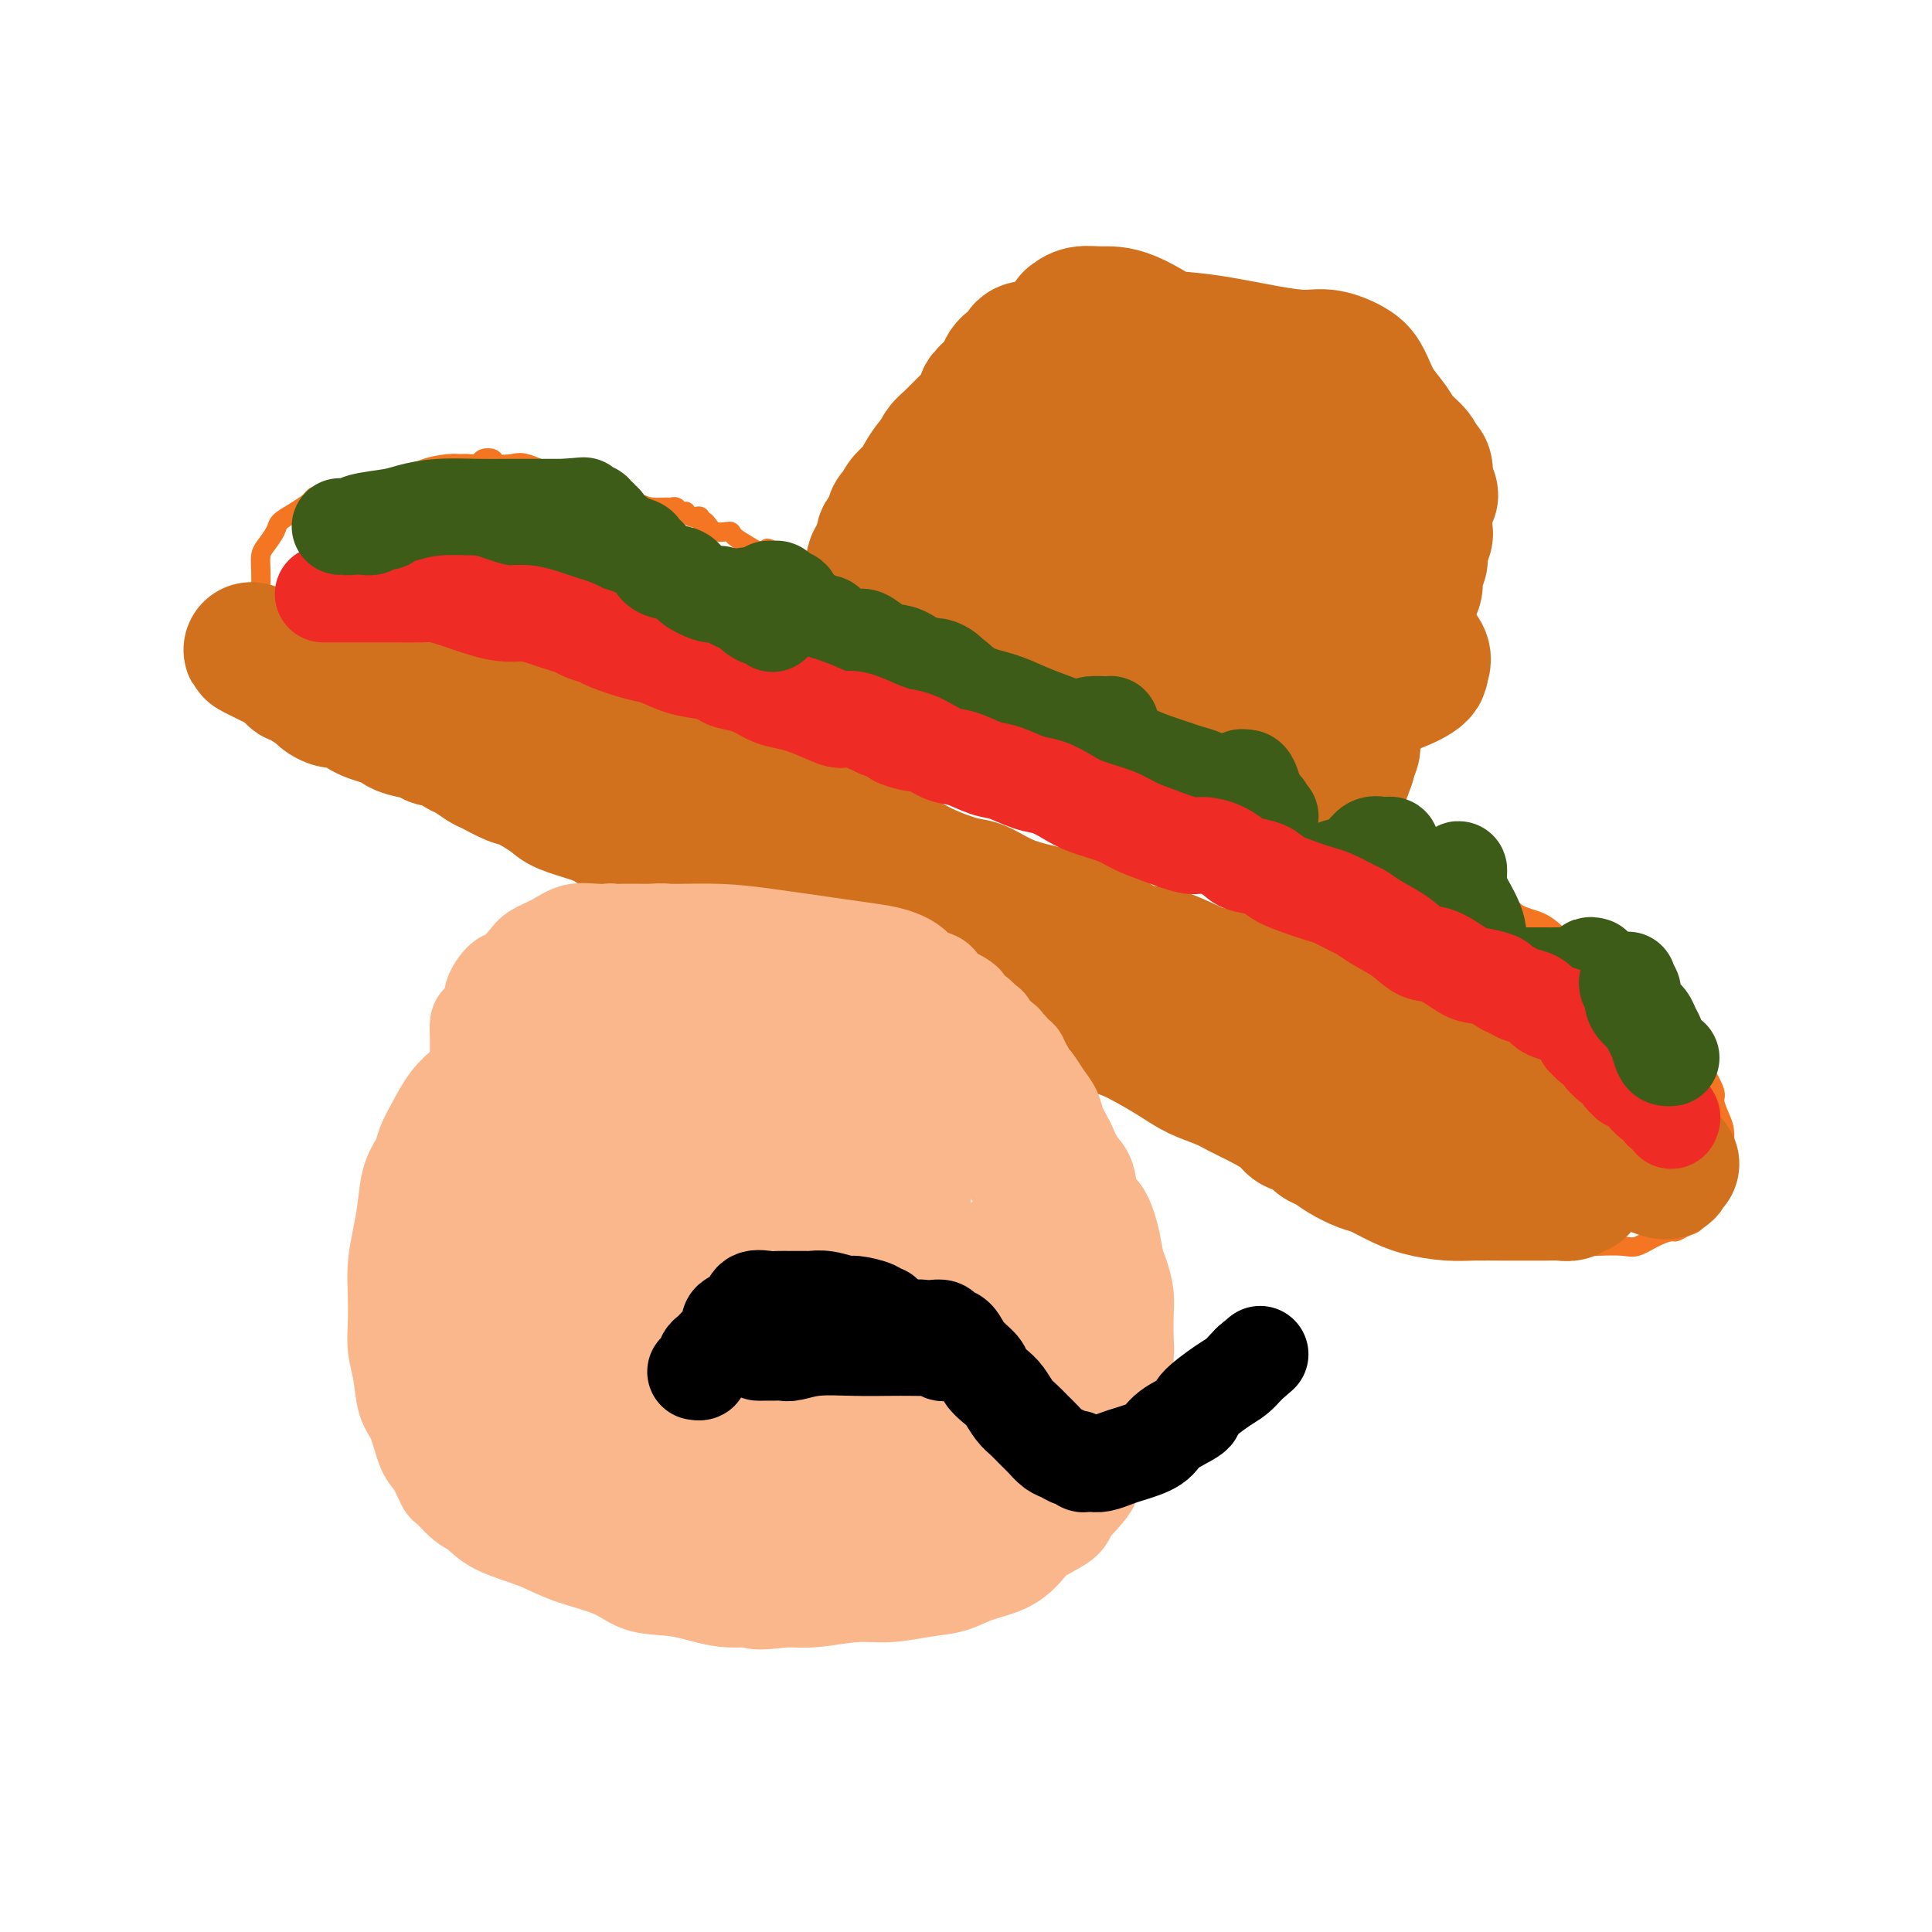 <svg viewBox='0 0 400 400' version='1.1' xmlns='http://www.w3.org/2000/svg' xmlns:xlink='http://www.w3.org/1999/xlink'><g fill='none' stroke='#F47623' stroke-width='4' stroke-linecap='round' stroke-linejoin='round'><path d='M146,171c-0.043,0.119 -0.087,0.238 0,0c0.087,-0.238 0.304,-0.834 0,-1c-0.304,-0.166 -1.129,0.096 -2,0c-0.871,-0.096 -1.787,-0.551 -3,-1c-1.213,-0.449 -2.723,-0.894 -4,-1c-1.277,-0.106 -2.320,0.126 -4,0c-1.680,-0.126 -3.996,-0.611 -6,-1c-2.004,-0.389 -3.696,-0.681 -5,-1c-1.304,-0.319 -2.221,-0.663 -4,-1c-1.779,-0.337 -4.422,-0.667 -6,-1c-1.578,-0.333 -2.093,-0.669 -3,-1c-0.907,-0.331 -2.206,-0.656 -4,-1c-1.794,-0.344 -4.082,-0.707 -6,-1c-1.918,-0.293 -3.466,-0.517 -5,-1c-1.534,-0.483 -3.056,-1.227 -5,-2c-1.944,-0.773 -4.311,-1.576 -6,-2c-1.689,-0.424 -2.701,-0.468 -4,-1c-1.299,-0.532 -2.886,-1.551 -4,-2c-1.114,-0.449 -1.756,-0.328 -3,-1c-1.244,-0.672 -3.089,-2.136 -4,-3c-0.911,-0.864 -0.888,-1.127 -2,-2c-1.112,-0.873 -3.360,-2.355 -4,-3c-0.640,-0.645 0.327,-0.454 0,-1c-0.327,-0.546 -1.947,-1.831 -3,-3c-1.053,-1.169 -1.540,-2.223 -2,-3c-0.460,-0.777 -0.894,-1.278 -1,-2c-0.106,-0.722 0.115,-1.666 0,-3c-0.115,-1.334 -0.567,-3.057 -1,-4c-0.433,-0.943 -0.846,-1.105 -1,-2c-0.154,-0.895 -0.048,-2.523 0,-4c0.048,-1.477 0.039,-2.804 0,-4c-0.039,-1.196 -0.107,-2.260 0,-3c0.107,-0.740 0.388,-1.157 1,-2c0.612,-0.843 1.556,-2.113 2,-3c0.444,-0.887 0.389,-1.393 1,-2c0.611,-0.607 1.889,-1.316 3,-2c1.111,-0.684 2.056,-1.342 3,-2'/><path d='M64,104c1.675,-1.898 0.862,-1.142 2,-1c1.138,0.142 4.227,-0.330 7,-1c2.773,-0.670 5.229,-1.538 7,-2c1.771,-0.462 2.859,-0.516 4,-1c1.141,-0.484 2.337,-1.397 4,-2c1.663,-0.603 3.792,-0.897 5,-1c1.208,-0.103 1.494,-0.014 2,0c0.506,0.014 1.233,-0.045 2,0c0.767,0.045 1.574,0.195 2,0c0.426,-0.195 0.471,-0.733 1,-1c0.529,-0.267 1.542,-0.261 2,0c0.458,0.261 0.363,0.777 1,1c0.637,0.223 2.007,0.154 3,0c0.993,-0.154 1.609,-0.392 3,0c1.391,0.392 3.558,1.413 5,2c1.442,0.587 2.161,0.738 3,1c0.839,0.262 1.799,0.634 3,1c1.201,0.366 2.644,0.725 4,1c1.356,0.275 2.625,0.466 4,1c1.375,0.534 2.855,1.410 4,2c1.145,0.590 1.956,0.894 3,1c1.044,0.106 2.322,0.015 3,0c0.678,-0.015 0.755,0.048 1,0c0.245,-0.048 0.657,-0.205 1,0c0.343,0.205 0.616,0.773 1,1c0.384,0.227 0.877,0.112 1,0c0.123,-0.112 -0.125,-0.222 0,0c0.125,0.222 0.625,0.775 1,1c0.375,0.225 0.627,0.120 1,0c0.373,-0.120 0.867,-0.257 1,0c0.133,0.257 -0.097,0.908 0,1c0.097,0.092 0.519,-0.375 1,0c0.481,0.375 1.021,1.593 2,2c0.979,0.407 2.398,0.004 3,0c0.602,-0.004 0.388,0.391 1,1c0.612,0.609 2.049,1.433 3,2c0.951,0.567 1.414,0.876 2,1c0.586,0.124 1.293,0.062 2,0'/><path d='M159,114c9.351,2.957 3.230,0.849 1,0c-2.230,-0.849 -0.569,-0.437 0,0c0.569,0.437 0.048,0.901 0,1c-0.048,0.099 0.379,-0.166 1,0c0.621,0.166 1.438,0.762 2,1c0.562,0.238 0.871,0.116 1,0c0.129,-0.116 0.079,-0.227 0,0c-0.079,0.227 -0.186,0.793 0,1c0.186,0.207 0.664,0.055 1,0c0.336,-0.055 0.529,-0.015 1,0c0.471,0.015 1.221,0.004 2,0c0.779,-0.004 1.588,-0.001 2,0c0.412,0.001 0.428,0.001 1,0c0.572,-0.001 1.701,-0.003 2,0c0.299,0.003 -0.233,0.012 0,0c0.233,-0.012 1.232,-0.045 2,0c0.768,0.045 1.304,0.170 2,0c0.696,-0.170 1.552,-0.633 2,-1c0.448,-0.367 0.488,-0.637 1,-1c0.512,-0.363 1.496,-0.818 2,-1c0.504,-0.182 0.530,-0.090 1,0c0.470,0.090 1.385,0.180 2,0c0.615,-0.180 0.929,-0.628 1,-1c0.071,-0.372 -0.103,-0.666 0,-1c0.103,-0.334 0.482,-0.708 1,-1c0.518,-0.292 1.173,-0.503 2,-1c0.827,-0.497 1.825,-1.282 2,-2c0.175,-0.718 -0.473,-1.370 0,-2c0.473,-0.630 2.069,-1.239 3,-2c0.931,-0.761 1.198,-1.674 2,-3c0.802,-1.326 2.139,-3.064 3,-4c0.861,-0.936 1.244,-1.068 2,-2c0.756,-0.932 1.883,-2.662 3,-4c1.117,-1.338 2.224,-2.283 3,-3c0.776,-0.717 1.222,-1.205 2,-2c0.778,-0.795 1.889,-1.898 3,-3'/><path d='M212,83c4.658,-5.193 3.302,-3.177 3,-3c-0.302,0.177 0.448,-1.485 2,-3c1.552,-1.515 3.906,-2.882 5,-4c1.094,-1.118 0.928,-1.987 2,-3c1.072,-1.013 3.380,-2.170 5,-3c1.620,-0.830 2.550,-1.333 4,-2c1.450,-0.667 3.420,-1.498 5,-2c1.580,-0.502 2.772,-0.673 4,-1c1.228,-0.327 2.494,-0.808 4,-1c1.506,-0.192 3.253,-0.094 5,0c1.747,0.094 3.493,0.184 5,1c1.507,0.816 2.776,2.358 4,3c1.224,0.642 2.403,0.384 4,1c1.597,0.616 3.611,2.107 5,3c1.389,0.893 2.153,1.187 3,2c0.847,0.813 1.778,2.146 3,3c1.222,0.854 2.734,1.231 4,2c1.266,0.769 2.286,1.930 3,3c0.714,1.070 1.123,2.048 2,3c0.877,0.952 2.224,1.879 3,3c0.776,1.121 0.982,2.438 1,3c0.018,0.562 -0.153,0.370 0,1c0.153,0.630 0.629,2.083 1,3c0.371,0.917 0.636,1.297 1,2c0.364,0.703 0.827,1.728 1,3c0.173,1.272 0.058,2.791 0,4c-0.058,1.209 -0.058,2.109 0,3c0.058,0.891 0.174,1.775 0,3c-0.174,1.225 -0.638,2.792 -1,4c-0.362,1.208 -0.622,2.056 -1,3c-0.378,0.944 -0.875,1.985 -1,3c-0.125,1.015 0.120,2.005 0,3c-0.120,0.995 -0.606,1.996 -1,3c-0.394,1.004 -0.697,2.012 -1,3c-0.303,0.988 -0.607,1.955 -1,3c-0.393,1.045 -0.875,2.166 -1,3c-0.125,0.834 0.107,1.381 0,2c-0.107,0.619 -0.554,1.309 -1,2'/><path d='M283,136c-1.420,6.874 -0.969,4.560 -1,4c-0.031,-0.560 -0.544,0.635 -1,2c-0.456,1.365 -0.856,2.900 -1,4c-0.144,1.100 -0.033,1.764 0,3c0.033,1.236 -0.012,3.045 0,4c0.012,0.955 0.082,1.056 0,2c-0.082,0.944 -0.315,2.730 0,4c0.315,1.270 1.179,2.025 2,3c0.821,0.975 1.597,2.170 2,3c0.403,0.830 0.431,1.294 1,2c0.569,0.706 1.679,1.655 3,3c1.321,1.345 2.853,3.086 4,4c1.147,0.914 1.908,1.001 3,2c1.092,0.999 2.515,2.910 4,4c1.485,1.090 3.034,1.359 5,2c1.966,0.641 4.351,1.654 6,3c1.649,1.346 2.562,3.026 4,4c1.438,0.974 3.399,1.243 5,2c1.601,0.757 2.840,2.002 4,3c1.160,0.998 2.240,1.747 4,3c1.760,1.253 4.201,3.008 6,4c1.799,0.992 2.957,1.219 4,2c1.043,0.781 1.970,2.116 3,3c1.030,0.884 2.163,1.318 3,2c0.837,0.682 1.379,1.612 2,2c0.621,0.388 1.323,0.233 2,1c0.677,0.767 1.329,2.456 2,4c0.671,1.544 1.359,2.945 2,4c0.641,1.055 1.233,1.766 2,3c0.767,1.234 1.708,2.993 2,4c0.292,1.007 -0.065,1.262 0,2c0.065,0.738 0.553,1.958 1,3c0.447,1.042 0.853,1.907 1,3c0.147,1.093 0.034,2.414 0,3c-0.034,0.586 0.012,0.435 0,1c-0.012,0.565 -0.080,1.844 0,3c0.080,1.156 0.309,2.187 0,3c-0.309,0.813 -1.154,1.406 -2,2'/><path d='M355,246c-0.115,3.969 -0.402,3.890 -1,4c-0.598,0.110 -1.507,0.407 -2,1c-0.493,0.593 -0.571,1.481 -1,2c-0.429,0.519 -1.210,0.668 -2,1c-0.790,0.332 -1.588,0.845 -2,1c-0.412,0.155 -0.438,-0.050 -1,0c-0.562,0.050 -1.661,0.354 -3,1c-1.339,0.646 -2.918,1.634 -4,2c-1.082,0.366 -1.668,0.109 -3,0c-1.332,-0.109 -3.409,-0.071 -5,0c-1.591,0.071 -2.697,0.173 -4,0c-1.303,-0.173 -2.805,-0.623 -4,-1c-1.195,-0.377 -2.084,-0.682 -4,-1c-1.916,-0.318 -4.857,-0.648 -7,-1c-2.143,-0.352 -3.486,-0.727 -5,-1c-1.514,-0.273 -3.199,-0.443 -5,-1c-1.801,-0.557 -3.718,-1.500 -5,-2c-1.282,-0.500 -1.929,-0.556 -4,-1c-2.071,-0.444 -5.565,-1.277 -7,-2c-1.435,-0.723 -0.812,-1.337 -2,-2c-1.188,-0.663 -4.188,-1.375 -6,-2c-1.812,-0.625 -2.435,-1.163 -4,-2c-1.565,-0.837 -4.071,-1.974 -6,-3c-1.929,-1.026 -3.282,-1.941 -4,-2c-0.718,-0.059 -0.801,0.738 -2,0c-1.199,-0.738 -3.514,-3.010 -5,-4c-1.486,-0.990 -2.141,-0.698 -3,-1c-0.859,-0.302 -1.920,-1.199 -3,-2c-1.080,-0.801 -2.177,-1.505 -3,-2c-0.823,-0.495 -1.371,-0.781 -2,-1c-0.629,-0.219 -1.337,-0.372 -2,-1c-0.663,-0.628 -1.279,-1.730 -2,-2c-0.721,-0.270 -1.548,0.293 -2,0c-0.452,-0.293 -0.530,-1.443 -1,-2c-0.470,-0.557 -1.332,-0.520 -2,-1c-0.668,-0.480 -1.141,-1.475 -2,-2c-0.859,-0.525 -2.102,-0.578 -3,-1c-0.898,-0.422 -1.449,-1.211 -2,-2'/><path d='M230,216c-4.236,-2.650 -2.827,-1.274 -3,-1c-0.173,0.274 -1.930,-0.552 -3,-1c-1.070,-0.448 -1.455,-0.518 -2,-1c-0.545,-0.482 -1.249,-1.377 -2,-2c-0.751,-0.623 -1.547,-0.975 -2,-1c-0.453,-0.025 -0.563,0.275 -1,0c-0.437,-0.275 -1.200,-1.125 -2,-2c-0.800,-0.875 -1.637,-1.774 -2,-2c-0.363,-0.226 -0.253,0.221 -1,0c-0.747,-0.221 -2.350,-1.109 -3,-2c-0.650,-0.891 -0.348,-1.784 -1,-2c-0.652,-0.216 -2.259,0.245 -3,0c-0.741,-0.245 -0.617,-1.197 -1,-2c-0.383,-0.803 -1.271,-1.458 -2,-2c-0.729,-0.542 -1.297,-0.971 -2,-1c-0.703,-0.029 -1.541,0.343 -2,0c-0.459,-0.343 -0.541,-1.401 -1,-2c-0.459,-0.599 -1.297,-0.737 -2,-1c-0.703,-0.263 -1.272,-0.649 -2,-1c-0.728,-0.351 -1.617,-0.668 -2,-1c-0.383,-0.332 -0.262,-0.680 -1,-1c-0.738,-0.320 -2.335,-0.613 -3,-1c-0.665,-0.387 -0.397,-0.867 -1,-1c-0.603,-0.133 -2.076,0.082 -3,0c-0.924,-0.082 -1.298,-0.460 -2,-1c-0.702,-0.540 -1.732,-1.243 -3,-2c-1.268,-0.757 -2.773,-1.569 -4,-2c-1.227,-0.431 -2.176,-0.481 -3,-1c-0.824,-0.519 -1.525,-1.506 -3,-2c-1.475,-0.494 -3.726,-0.496 -5,-1c-1.274,-0.504 -1.572,-1.511 -3,-2c-1.428,-0.489 -3.986,-0.460 -5,-1c-1.014,-0.540 -0.484,-1.650 -1,-2c-0.516,-0.350 -2.077,0.061 -3,0c-0.923,-0.061 -1.206,-0.594 -2,-1c-0.794,-0.406 -2.098,-0.686 -3,-1c-0.902,-0.314 -1.400,-0.661 -2,-1c-0.600,-0.339 -1.300,-0.669 -2,-1'/><path d='M142,171c-8.369,-3.560 -2.792,-0.958 -1,0c1.792,0.958 -0.202,0.274 -1,0c-0.798,-0.274 -0.399,-0.137 0,0'/><path d='M281,172c0.100,-0.418 0.200,-0.837 0,-1c-0.200,-0.163 -0.699,-0.072 -1,0c-0.301,0.072 -0.404,0.125 -1,0c-0.596,-0.125 -1.686,-0.429 -3,-1c-1.314,-0.571 -2.851,-1.410 -4,-2c-1.149,-0.590 -1.908,-0.932 -3,-1c-1.092,-0.068 -2.516,0.139 -4,0c-1.484,-0.139 -3.027,-0.625 -4,-1c-0.973,-0.375 -1.374,-0.639 -2,-1c-0.626,-0.361 -1.476,-0.819 -2,-1c-0.524,-0.181 -0.721,-0.087 -1,0c-0.279,0.087 -0.640,0.165 -1,0c-0.360,-0.165 -0.719,-0.573 -1,-1c-0.281,-0.427 -0.482,-0.874 -1,-1c-0.518,-0.126 -1.351,0.069 -2,0c-0.649,-0.069 -1.112,-0.402 -2,-1c-0.888,-0.598 -2.201,-1.460 -3,-2c-0.799,-0.540 -1.084,-0.756 -2,-1c-0.916,-0.244 -2.462,-0.516 -4,-1c-1.538,-0.484 -3.067,-1.180 -4,-2c-0.933,-0.820 -1.269,-1.763 -2,-2c-0.731,-0.237 -1.857,0.231 -3,0c-1.143,-0.231 -2.303,-1.160 -3,-2c-0.697,-0.840 -0.931,-1.591 -2,-2c-1.069,-0.409 -2.972,-0.476 -4,-1c-1.028,-0.524 -1.180,-1.506 -2,-2c-0.820,-0.494 -2.307,-0.500 -3,-1c-0.693,-0.500 -0.590,-1.495 -1,-2c-0.410,-0.505 -1.331,-0.521 -2,-1c-0.669,-0.479 -1.085,-1.421 -2,-2c-0.915,-0.579 -2.328,-0.794 -3,-1c-0.672,-0.206 -0.604,-0.402 -1,-1c-0.396,-0.598 -1.256,-1.600 -2,-2c-0.744,-0.400 -1.372,-0.200 -2,0'/><path d='M204,136c-4.148,-3.032 -1.017,-2.111 0,-2c1.017,0.111 -0.081,-0.586 -1,-1c-0.919,-0.414 -1.660,-0.545 -2,-1c-0.340,-0.455 -0.280,-1.235 -1,-2c-0.720,-0.765 -2.219,-1.514 -3,-2c-0.781,-0.486 -0.842,-0.709 -1,-1c-0.158,-0.291 -0.412,-0.651 -1,-1c-0.588,-0.349 -1.508,-0.686 -2,-1c-0.492,-0.314 -0.554,-0.605 -1,-1c-0.446,-0.395 -1.274,-0.894 -2,-1c-0.726,-0.106 -1.348,0.182 -2,0c-0.652,-0.182 -1.335,-0.833 -2,-1c-0.665,-0.167 -1.314,0.151 -2,0c-0.686,-0.151 -1.410,-0.773 -2,-1c-0.590,-0.227 -1.047,-0.061 -2,0c-0.953,0.061 -2.402,0.016 -3,0c-0.598,-0.016 -0.346,-0.004 -1,0c-0.654,0.004 -2.214,0.001 -3,0c-0.786,-0.001 -0.798,-0.000 -1,0c-0.202,0.000 -0.593,0.000 -1,0c-0.407,-0.000 -0.831,-0.000 -1,0c-0.169,0.000 -0.085,0.000 0,0'/><path d='M276,171c0.331,0.000 0.662,0.000 1,0c0.338,-0.000 0.682,-0.000 1,0c0.318,0.000 0.610,0.000 1,0c0.390,-0.000 0.878,-0.000 1,0c0.122,0.000 -0.121,0.000 0,0c0.121,-0.000 0.606,-0.000 1,0c0.394,0.000 0.697,0.000 1,0c0.303,-0.000 0.606,-0.000 1,0c0.394,0.000 0.879,0.000 1,0c0.121,-0.000 -0.122,-0.001 0,0c0.122,0.001 0.607,0.004 1,0c0.393,-0.004 0.693,-0.015 1,0c0.307,0.015 0.622,0.056 1,0c0.378,-0.056 0.819,-0.207 1,0c0.181,0.207 0.101,0.774 0,1c-0.101,0.226 -0.223,0.112 0,0c0.223,-0.112 0.791,-0.223 1,0c0.209,0.223 0.060,0.778 0,1c-0.060,0.222 -0.030,0.111 0,0'/></g>
<g fill='none' stroke='#D2711D' stroke-width='28' stroke-linecap='round' stroke-linejoin='round'><path d='M268,162c-0.122,-0.446 -0.243,-0.892 0,-1c0.243,-0.108 0.851,0.122 1,0c0.149,-0.122 -0.159,-0.595 0,-1c0.159,-0.405 0.787,-0.743 1,-1c0.213,-0.257 0.011,-0.433 0,-1c-0.011,-0.567 0.169,-1.525 0,-2c-0.169,-0.475 -0.685,-0.467 -1,-1c-0.315,-0.533 -0.428,-1.608 -1,-3c-0.572,-1.392 -1.604,-3.101 -2,-4c-0.396,-0.899 -0.158,-0.989 0,-2c0.158,-1.011 0.235,-2.943 0,-4c-0.235,-1.057 -0.781,-1.241 -1,-2c-0.219,-0.759 -0.111,-2.095 0,-3c0.111,-0.905 0.226,-1.381 0,-2c-0.226,-0.619 -0.792,-1.383 -1,-2c-0.208,-0.617 -0.056,-1.086 0,-2c0.056,-0.914 0.018,-2.271 0,-3c-0.018,-0.729 -0.015,-0.828 0,-1c0.015,-0.172 0.043,-0.417 0,-1c-0.043,-0.583 -0.156,-1.505 0,-2c0.156,-0.495 0.581,-0.564 1,-1c0.419,-0.436 0.833,-1.238 1,-2c0.167,-0.762 0.086,-1.484 0,-2c-0.086,-0.516 -0.177,-0.825 0,-1c0.177,-0.175 0.621,-0.216 1,-1c0.379,-0.784 0.694,-2.312 1,-3c0.306,-0.688 0.604,-0.538 1,-1c0.396,-0.462 0.891,-1.538 1,-2c0.109,-0.462 -0.167,-0.312 0,-1c0.167,-0.688 0.777,-2.215 1,-3c0.223,-0.785 0.060,-0.829 0,-1c-0.060,-0.171 -0.016,-0.468 0,-1c0.016,-0.532 0.004,-1.297 0,-2c-0.004,-0.703 -0.001,-1.343 0,-2c0.001,-0.657 0.000,-1.331 0,-2c-0.000,-0.669 -0.000,-1.334 0,-2c0.000,-0.666 0.000,-1.333 0,-2'/><path d='M271,95c0.004,-2.437 0.013,-2.529 0,-3c-0.013,-0.471 -0.048,-1.320 0,-2c0.048,-0.680 0.180,-1.189 0,-2c-0.180,-0.811 -0.673,-1.923 -1,-3c-0.327,-1.077 -0.488,-2.120 -1,-3c-0.512,-0.880 -1.376,-1.599 -2,-2c-0.624,-0.401 -1.007,-0.486 -1,-1c0.007,-0.514 0.404,-1.458 0,-2c-0.404,-0.542 -1.610,-0.682 -2,-1c-0.390,-0.318 0.034,-0.814 0,-1c-0.034,-0.186 -0.527,-0.061 -1,0c-0.473,0.061 -0.925,0.058 -1,0c-0.075,-0.058 0.227,-0.169 0,0c-0.227,0.169 -0.983,0.620 -2,1c-1.017,0.380 -2.296,0.689 -3,1c-0.704,0.311 -0.833,0.623 -1,1c-0.167,0.377 -0.374,0.819 -1,1c-0.626,0.181 -1.673,0.100 -2,0c-0.327,-0.100 0.067,-0.220 0,0c-0.067,0.220 -0.595,0.780 -1,1c-0.405,0.220 -0.686,0.102 -1,0c-0.314,-0.102 -0.660,-0.187 -1,0c-0.340,0.187 -0.673,0.647 -1,1c-0.327,0.353 -0.649,0.601 -1,1c-0.351,0.399 -0.731,0.951 -1,1c-0.269,0.049 -0.428,-0.403 -1,0c-0.572,0.403 -1.558,1.662 -2,2c-0.442,0.338 -0.341,-0.246 -1,0c-0.659,0.246 -2.077,1.320 -3,2c-0.923,0.680 -1.350,0.966 -2,1c-0.650,0.034 -1.521,-0.183 -2,0c-0.479,0.183 -0.565,0.767 -1,1c-0.435,0.233 -1.217,0.117 -2,0'/><path d='M233,89c-4.965,2.631 -1.879,2.210 -1,2c0.879,-0.210 -0.449,-0.207 -1,0c-0.551,0.207 -0.325,0.618 -1,1c-0.675,0.382 -2.250,0.736 -3,1c-0.750,0.264 -0.673,0.438 -1,1c-0.327,0.562 -1.057,1.513 -2,2c-0.943,0.487 -2.098,0.512 -3,1c-0.902,0.488 -1.550,1.439 -2,2c-0.450,0.561 -0.703,0.731 -1,1c-0.297,0.269 -0.639,0.638 -1,1c-0.361,0.362 -0.741,0.716 -1,1c-0.259,0.284 -0.398,0.499 -1,1c-0.602,0.501 -1.668,1.287 -2,2c-0.332,0.713 0.069,1.351 0,2c-0.069,0.649 -0.607,1.309 -1,2c-0.393,0.691 -0.642,1.414 -1,2c-0.358,0.586 -0.825,1.034 -1,1c-0.175,-0.034 -0.056,-0.551 0,-1c0.056,-0.449 0.051,-0.831 0,-1c-0.051,-0.169 -0.148,-0.125 0,-1c0.148,-0.875 0.539,-2.671 1,-4c0.461,-1.329 0.991,-2.193 2,-3c1.009,-0.807 2.498,-1.558 4,-3c1.502,-1.442 3.018,-3.576 4,-5c0.982,-1.424 1.429,-2.136 2,-3c0.571,-0.864 1.266,-1.878 2,-3c0.734,-1.122 1.507,-2.353 2,-3c0.493,-0.647 0.707,-0.709 1,-1c0.293,-0.291 0.667,-0.810 1,-1c0.333,-0.190 0.625,-0.051 1,0c0.375,0.051 0.832,0.014 1,0c0.168,-0.014 0.048,-0.004 0,0c-0.048,0.004 -0.024,0.002 0,0'/><path d='M231,83c2.782,-2.796 0.738,-0.286 0,1c-0.738,1.286 -0.170,1.346 0,2c0.170,0.654 -0.060,1.901 0,3c0.060,1.099 0.409,2.051 0,4c-0.409,1.949 -1.575,4.896 -2,7c-0.425,2.104 -0.109,3.366 0,5c0.109,1.634 0.012,3.641 0,5c-0.012,1.359 0.061,2.071 1,3c0.939,0.929 2.743,2.076 4,3c1.257,0.924 1.968,1.625 4,2c2.032,0.375 5.384,0.423 8,0c2.616,-0.423 4.494,-1.319 7,-2c2.506,-0.681 5.638,-1.148 8,-2c2.362,-0.852 3.954,-2.091 6,-4c2.046,-1.909 4.544,-4.490 6,-6c1.456,-1.510 1.868,-1.949 2,-3c0.132,-1.051 -0.015,-2.715 0,-4c0.015,-1.285 0.193,-2.191 0,-3c-0.193,-0.809 -0.757,-1.520 -2,-2c-1.243,-0.480 -3.165,-0.728 -5,-1c-1.835,-0.272 -3.582,-0.569 -5,-1c-1.418,-0.431 -2.507,-0.997 -5,-1c-2.493,-0.003 -6.391,0.558 -9,1c-2.609,0.442 -3.928,0.765 -6,2c-2.072,1.235 -4.896,3.382 -7,5c-2.104,1.618 -3.486,2.709 -5,5c-1.514,2.291 -3.159,5.784 -4,8c-0.841,2.216 -0.880,3.154 -1,5c-0.120,1.846 -0.323,4.599 0,6c0.323,1.401 1.173,1.450 2,2c0.827,0.550 1.631,1.599 3,2c1.369,0.401 3.304,0.153 5,0c1.696,-0.153 3.155,-0.210 5,-1c1.845,-0.790 4.078,-2.314 6,-4c1.922,-1.686 3.534,-3.535 5,-5c1.466,-1.465 2.785,-2.547 4,-5c1.215,-2.453 2.327,-6.276 3,-9c0.673,-2.724 0.907,-4.350 1,-6c0.093,-1.650 0.047,-3.325 0,-5'/><path d='M260,90c0.710,-4.665 -1.515,-3.827 -3,-4c-1.485,-0.173 -2.229,-1.355 -4,-2c-1.771,-0.645 -4.569,-0.752 -7,-1c-2.431,-0.248 -4.494,-0.635 -6,0c-1.506,0.635 -2.454,2.293 -5,4c-2.546,1.707 -6.689,3.464 -9,5c-2.311,1.536 -2.788,2.851 -4,6c-1.212,3.149 -3.157,8.133 -4,10c-0.843,1.867 -0.583,0.618 0,2c0.583,1.382 1.491,5.394 3,8c1.509,2.606 3.621,3.806 6,5c2.379,1.194 5.025,2.383 7,3c1.975,0.617 3.279,0.661 6,1c2.721,0.339 6.859,0.973 10,1c3.141,0.027 5.286,-0.553 7,-1c1.714,-0.447 2.998,-0.761 4,-2c1.002,-1.239 1.723,-3.402 2,-5c0.277,-1.598 0.109,-2.632 0,-4c-0.109,-1.368 -0.158,-3.072 -1,-5c-0.842,-1.928 -2.477,-4.081 -4,-6c-1.523,-1.919 -2.933,-3.603 -5,-5c-2.067,-1.397 -4.790,-2.507 -8,-4c-3.210,-1.493 -6.908,-3.370 -10,-4c-3.092,-0.630 -5.579,-0.013 -8,0c-2.421,0.013 -4.777,-0.579 -7,0c-2.223,0.579 -4.312,2.327 -6,4c-1.688,1.673 -2.973,3.269 -4,5c-1.027,1.731 -1.795,3.597 -2,6c-0.205,2.403 0.154,5.343 1,8c0.846,2.657 2.180,5.030 4,7c1.820,1.970 4.125,3.536 8,6c3.875,2.464 9.320,5.826 14,8c4.680,2.174 8.596,3.161 13,4c4.404,0.839 9.296,1.529 14,2c4.704,0.471 9.220,0.724 13,1c3.780,0.276 6.825,0.574 10,0c3.175,-0.574 6.478,-2.021 8,-3c1.522,-0.979 1.261,-1.489 1,-2'/><path d='M294,138c1.396,-1.520 0.385,-2.819 -1,-4c-1.385,-1.181 -3.144,-2.244 -5,-4c-1.856,-1.756 -3.807,-4.204 -6,-6c-2.193,-1.796 -4.626,-2.939 -7,-4c-2.374,-1.061 -4.689,-2.039 -7,-3c-2.311,-0.961 -4.617,-1.903 -7,-3c-2.383,-1.097 -4.843,-2.347 -8,-3c-3.157,-0.653 -7.010,-0.708 -10,-1c-2.990,-0.292 -5.117,-0.819 -8,-1c-2.883,-0.181 -6.524,-0.014 -9,1c-2.476,1.014 -3.789,2.874 -5,4c-1.211,1.126 -2.321,1.517 -3,2c-0.679,0.483 -0.926,1.058 -1,2c-0.074,0.942 0.025,2.252 0,3c-0.025,0.748 -0.174,0.933 0,1c0.174,0.067 0.671,0.016 1,0c0.329,-0.016 0.491,0.002 1,0c0.509,-0.002 1.366,-0.023 2,0c0.634,0.023 1.044,0.090 2,0c0.956,-0.090 2.457,-0.335 5,-1c2.543,-0.665 6.127,-1.748 9,-3c2.873,-1.252 5.035,-2.672 7,-4c1.965,-1.328 3.732,-2.562 6,-4c2.268,-1.438 5.038,-3.078 7,-5c1.962,-1.922 3.115,-4.125 4,-6c0.885,-1.875 1.502,-3.420 2,-5c0.498,-1.580 0.875,-3.195 1,-5c0.125,-1.805 -0.004,-3.802 0,-5c0.004,-1.198 0.140,-1.599 0,-2c-0.140,-0.401 -0.556,-0.803 -1,-1c-0.444,-0.197 -0.916,-0.188 -1,0c-0.084,0.188 0.219,0.557 0,1c-0.219,0.443 -0.959,0.961 -2,2c-1.041,1.039 -2.382,2.598 -3,4c-0.618,1.402 -0.513,2.647 -1,5c-0.487,2.353 -1.568,5.815 -2,8c-0.432,2.185 -0.216,3.092 0,4'/><path d='M254,105c-0.316,3.519 0.395,3.817 1,5c0.605,1.183 1.104,3.252 2,4c0.896,0.748 2.188,0.175 3,0c0.812,-0.175 1.143,0.048 2,0c0.857,-0.048 2.239,-0.367 3,-1c0.761,-0.633 0.902,-1.578 1,-3c0.098,-1.422 0.153,-3.320 0,-5c-0.153,-1.680 -0.514,-3.143 -1,-5c-0.486,-1.857 -1.098,-4.109 -2,-6c-0.902,-1.891 -2.096,-3.420 -4,-6c-1.904,-2.580 -4.520,-6.209 -7,-9c-2.480,-2.791 -4.826,-4.744 -8,-7c-3.174,-2.256 -7.177,-4.814 -10,-6c-2.823,-1.186 -4.466,-0.998 -6,-1c-1.534,-0.002 -2.959,-0.193 -4,0c-1.041,0.193 -1.700,0.769 -2,1c-0.300,0.231 -0.243,0.118 0,0c0.243,-0.118 0.672,-0.239 1,0c0.328,0.239 0.556,0.838 1,1c0.444,0.162 1.103,-0.112 2,0c0.897,0.112 2.033,0.611 3,1c0.967,0.389 1.766,0.669 4,1c2.234,0.331 5.901,0.714 9,1c3.099,0.286 5.628,0.475 9,1c3.372,0.525 7.586,1.387 11,2c3.414,0.613 6.028,0.978 8,1c1.972,0.022 3.304,-0.298 5,0c1.696,0.298 3.757,1.213 5,2c1.243,0.787 1.669,1.445 2,2c0.331,0.555 0.569,1.006 1,2c0.431,0.994 1.057,2.533 2,4c0.943,1.467 2.204,2.864 3,4c0.796,1.136 1.127,2.010 2,3c0.873,0.990 2.286,2.097 3,3c0.714,0.903 0.727,1.603 1,2c0.273,0.397 0.804,0.492 1,1c0.196,0.508 0.056,1.431 0,2c-0.056,0.569 -0.028,0.785 0,1'/><path d='M295,100c2.321,4.081 0.623,2.282 0,2c-0.623,-0.282 -0.171,0.953 0,2c0.171,1.047 0.061,1.905 0,3c-0.061,1.095 -0.073,2.428 0,3c0.073,0.572 0.230,0.384 0,1c-0.230,0.616 -0.848,2.036 -1,3c-0.152,0.964 0.163,1.472 0,2c-0.163,0.528 -0.803,1.076 -1,2c-0.197,0.924 0.049,2.225 0,3c-0.049,0.775 -0.394,1.022 -1,2c-0.606,0.978 -1.473,2.685 -2,4c-0.527,1.315 -0.715,2.239 -1,3c-0.285,0.761 -0.668,1.360 -1,2c-0.332,0.640 -0.615,1.321 -1,2c-0.385,0.679 -0.873,1.356 -1,2c-0.127,0.644 0.107,1.256 0,2c-0.107,0.744 -0.553,1.622 -1,2c-0.447,0.378 -0.893,0.258 -1,1c-0.107,0.742 0.125,2.348 0,3c-0.125,0.652 -0.608,0.351 -1,1c-0.392,0.649 -0.694,2.249 -1,3c-0.306,0.751 -0.617,0.653 -1,1c-0.383,0.347 -0.838,1.140 -1,2c-0.162,0.860 -0.029,1.788 0,2c0.029,0.212 -0.045,-0.293 0,0c0.045,0.293 0.208,1.385 0,2c-0.208,0.615 -0.788,0.752 -1,1c-0.212,0.248 -0.057,0.605 0,1c0.057,0.395 0.016,0.827 0,1c-0.016,0.173 -0.008,0.086 0,0'/><path d='M279,158c-2.170,5.806 -0.597,1.821 0,0c0.597,-1.821 0.216,-1.479 0,-2c-0.216,-0.521 -0.267,-1.907 0,-3c0.267,-1.093 0.854,-1.895 1,-4c0.146,-2.105 -0.148,-5.513 0,-8c0.148,-2.487 0.736,-4.051 1,-6c0.264,-1.949 0.202,-4.282 0,-7c-0.202,-2.718 -0.545,-5.821 -1,-8c-0.455,-2.179 -1.023,-3.435 -2,-5c-0.977,-1.565 -2.362,-3.438 -3,-5c-0.638,-1.562 -0.528,-2.812 -1,-4c-0.472,-1.188 -1.525,-2.313 -2,-3c-0.475,-0.687 -0.372,-0.937 -1,-2c-0.628,-1.063 -1.987,-2.941 -3,-4c-1.013,-1.059 -1.681,-1.301 -2,-2c-0.319,-0.699 -0.290,-1.855 -1,-3c-0.710,-1.145 -2.157,-2.280 -3,-3c-0.843,-0.720 -1.080,-1.025 -2,-2c-0.920,-0.975 -2.524,-2.619 -4,-4c-1.476,-1.381 -2.824,-2.499 -4,-3c-1.176,-0.501 -2.179,-0.386 -4,-1c-1.821,-0.614 -4.461,-1.957 -6,-3c-1.539,-1.043 -1.977,-1.786 -3,-2c-1.023,-0.214 -2.629,0.100 -4,0c-1.371,-0.100 -2.506,-0.616 -4,-1c-1.494,-0.384 -3.348,-0.636 -5,-1c-1.652,-0.364 -3.103,-0.840 -4,-1c-0.897,-0.160 -1.242,-0.005 -2,0c-0.758,0.005 -1.931,-0.142 -3,0c-1.069,0.142 -2.035,0.571 -3,1'/><path d='M214,72c-3.944,0.110 -1.303,1.385 -1,2c0.303,0.615 -1.731,0.568 -3,1c-1.269,0.432 -1.772,1.341 -2,2c-0.228,0.659 -0.182,1.067 -1,2c-0.818,0.933 -2.502,2.389 -3,3c-0.498,0.611 0.189,0.376 0,1c-0.189,0.624 -1.255,2.108 -2,3c-0.745,0.892 -1.168,1.193 -2,2c-0.832,0.807 -2.072,2.121 -3,3c-0.928,0.879 -1.544,1.325 -2,2c-0.456,0.675 -0.751,1.581 -1,2c-0.249,0.419 -0.452,0.353 -1,1c-0.548,0.647 -1.442,2.009 -2,3c-0.558,0.991 -0.781,1.613 -1,2c-0.219,0.387 -0.436,0.541 -1,1c-0.564,0.459 -1.476,1.223 -2,2c-0.524,0.777 -0.661,1.566 -1,2c-0.339,0.434 -0.879,0.511 -1,1c-0.121,0.489 0.178,1.388 0,2c-0.178,0.612 -0.832,0.938 -1,1c-0.168,0.062 0.151,-0.138 0,0c-0.151,0.138 -0.771,0.614 -1,1c-0.229,0.386 -0.065,0.682 0,1c0.065,0.318 0.033,0.659 0,1'/><path d='M183,113c-4.604,6.558 -0.615,2.454 1,1c1.615,-1.454 0.856,-0.258 1,1c0.144,1.258 1.192,2.578 2,3c0.808,0.422 1.378,-0.055 2,0c0.622,0.055 1.297,0.641 2,1c0.703,0.359 1.434,0.493 2,1c0.566,0.507 0.966,1.389 2,2c1.034,0.611 2.701,0.951 4,1c1.299,0.049 2.230,-0.194 3,0c0.770,0.194 1.380,0.826 2,1c0.620,0.174 1.252,-0.111 2,0c0.748,0.111 1.614,0.617 2,1c0.386,0.383 0.291,0.641 1,1c0.709,0.359 2.220,0.817 3,1c0.780,0.183 0.828,0.089 1,0c0.172,-0.089 0.468,-0.175 1,0c0.532,0.175 1.301,0.610 2,1c0.699,0.390 1.330,0.733 2,1c0.670,0.267 1.379,0.456 2,1c0.621,0.544 1.153,1.441 2,2c0.847,0.559 2.008,0.778 3,1c0.992,0.222 1.817,0.446 3,1c1.183,0.554 2.726,1.439 4,2c1.274,0.561 2.279,0.797 3,1c0.721,0.203 1.157,0.373 2,1c0.843,0.627 2.092,1.712 3,2c0.908,0.288 1.475,-0.221 2,0c0.525,0.221 1.009,1.173 2,2c0.991,0.827 2.489,1.531 4,2c1.511,0.469 3.035,0.704 4,1c0.965,0.296 1.372,0.653 2,1c0.628,0.347 1.477,0.686 2,1c0.523,0.314 0.718,0.605 1,1c0.282,0.395 0.650,0.893 1,1c0.350,0.107 0.681,-0.178 1,0c0.319,0.178 0.624,0.817 1,1c0.376,0.183 0.822,-0.091 1,0c0.178,0.091 0.089,0.545 0,1'/><path d='M261,151c7.185,3.493 2.646,0.726 1,0c-1.646,-0.726 -0.399,0.590 0,1c0.399,0.410 -0.051,-0.086 0,0c0.051,0.086 0.601,0.755 1,1c0.399,0.245 0.646,0.066 1,0c0.354,-0.066 0.815,-0.019 1,0c0.185,0.019 0.092,0.009 0,0'/><path d='M327,246c-0.355,-0.113 -0.710,-0.227 -1,0c-0.290,0.227 -0.515,0.793 -1,1c-0.485,0.207 -1.231,0.055 -2,0c-0.769,-0.055 -1.561,-0.014 -3,0c-1.439,0.014 -3.525,0.002 -5,0c-1.475,-0.002 -2.340,0.008 -4,0c-1.660,-0.008 -4.114,-0.033 -6,0c-1.886,0.033 -3.203,0.126 -5,0c-1.797,-0.126 -4.074,-0.470 -6,-1c-1.926,-0.530 -3.503,-1.245 -5,-2c-1.497,-0.755 -2.915,-1.549 -4,-2c-1.085,-0.451 -1.836,-0.558 -3,-1c-1.164,-0.442 -2.739,-1.217 -4,-2c-1.261,-0.783 -2.208,-1.574 -3,-2c-0.792,-0.426 -1.429,-0.488 -2,-1c-0.571,-0.512 -1.075,-1.474 -2,-2c-0.925,-0.526 -2.269,-0.616 -3,-1c-0.731,-0.384 -0.849,-1.061 -2,-2c-1.151,-0.939 -3.337,-2.140 -5,-3c-1.663,-0.860 -2.804,-1.378 -4,-2c-1.196,-0.622 -2.447,-1.346 -4,-2c-1.553,-0.654 -3.409,-1.237 -5,-2c-1.591,-0.763 -2.918,-1.708 -5,-3c-2.082,-1.292 -4.919,-2.933 -7,-4c-2.081,-1.067 -3.406,-1.560 -5,-2c-1.594,-0.440 -3.458,-0.826 -6,-2c-2.542,-1.174 -5.761,-3.137 -8,-4c-2.239,-0.863 -3.498,-0.625 -5,-1c-1.502,-0.375 -3.248,-1.364 -5,-2c-1.752,-0.636 -3.511,-0.919 -6,-2c-2.489,-1.081 -5.708,-2.960 -8,-4c-2.292,-1.040 -3.655,-1.242 -6,-2c-2.345,-0.758 -5.670,-2.074 -8,-3c-2.330,-0.926 -3.665,-1.463 -5,-2'/><path d='M174,191c-10.473,-4.135 -5.655,-2.473 -5,-2c0.655,0.473 -2.852,-0.244 -5,-1c-2.148,-0.756 -2.936,-1.552 -4,-2c-1.064,-0.448 -2.405,-0.547 -4,-1c-1.595,-0.453 -3.443,-1.261 -5,-2c-1.557,-0.739 -2.822,-1.409 -4,-2c-1.178,-0.591 -2.269,-1.103 -4,-2c-1.731,-0.897 -4.103,-2.180 -6,-3c-1.897,-0.820 -3.320,-1.177 -5,-2c-1.680,-0.823 -3.616,-2.112 -5,-3c-1.384,-0.888 -2.217,-1.374 -4,-2c-1.783,-0.626 -4.516,-1.390 -6,-2c-1.484,-0.610 -1.719,-1.065 -3,-2c-1.281,-0.935 -3.607,-2.349 -5,-3c-1.393,-0.651 -1.853,-0.540 -3,-1c-1.147,-0.460 -2.982,-1.490 -4,-2c-1.018,-0.510 -1.218,-0.500 -2,-1c-0.782,-0.500 -2.147,-1.510 -3,-2c-0.853,-0.490 -1.195,-0.460 -2,-1c-0.805,-0.540 -2.075,-1.650 -3,-2c-0.925,-0.350 -1.507,0.061 -2,0c-0.493,-0.061 -0.898,-0.594 -2,-1c-1.102,-0.406 -2.901,-0.686 -4,-1c-1.099,-0.314 -1.497,-0.661 -2,-1c-0.503,-0.339 -1.111,-0.669 -2,-1c-0.889,-0.331 -2.058,-0.662 -3,-1c-0.942,-0.338 -1.657,-0.682 -2,-1c-0.343,-0.318 -0.313,-0.609 -1,-1c-0.687,-0.391 -2.089,-0.882 -3,-1c-0.911,-0.118 -1.329,0.136 -2,0c-0.671,-0.136 -1.595,-0.664 -2,-1c-0.405,-0.336 -0.291,-0.482 -1,-1c-0.709,-0.518 -2.243,-1.410 -3,-2c-0.757,-0.590 -0.739,-0.880 -1,-1c-0.261,-0.120 -0.801,-0.071 -1,0c-0.199,0.071 -0.057,0.163 0,0c0.057,-0.163 0.028,-0.582 0,-1'/><path d='M61,139c-17.543,-8.267 -4.900,-2.933 0,-1c4.900,1.933 2.057,0.465 1,0c-1.057,-0.465 -0.327,0.071 0,0c0.327,-0.071 0.252,-0.751 1,-1c0.748,-0.249 2.319,-0.068 3,0c0.681,0.068 0.471,0.021 1,0c0.529,-0.021 1.797,-0.017 3,0c1.203,0.017 2.342,0.047 3,0c0.658,-0.047 0.837,-0.171 2,0c1.163,0.171 3.310,0.637 5,1c1.690,0.363 2.922,0.622 4,1c1.078,0.378 2.002,0.873 3,1c0.998,0.127 2.070,-0.116 3,0c0.930,0.116 1.719,0.591 3,1c1.281,0.409 3.056,0.753 4,1c0.944,0.247 1.059,0.399 2,1c0.941,0.601 2.710,1.653 4,2c1.290,0.347 2.102,-0.012 3,0c0.898,0.012 1.881,0.393 3,1c1.119,0.607 2.374,1.440 4,2c1.626,0.560 3.624,0.847 5,1c1.376,0.153 2.131,0.173 4,1c1.869,0.827 4.853,2.462 6,3c1.147,0.538 0.459,-0.022 1,0c0.541,0.022 2.312,0.628 3,1c0.688,0.372 0.293,0.512 1,1c0.707,0.488 2.515,1.323 4,2c1.485,0.677 2.645,1.196 4,2c1.355,0.804 2.905,1.892 5,3c2.095,1.108 4.737,2.235 7,3c2.263,0.765 4.148,1.167 6,2c1.852,0.833 3.672,2.095 6,3c2.328,0.905 5.164,1.452 8,2'/><path d='M173,172c12.685,5.312 6.397,3.593 5,3c-1.397,-0.593 2.097,-0.058 5,1c2.903,1.058 5.215,2.641 8,4c2.785,1.359 6.041,2.496 8,3c1.959,0.504 2.619,0.375 4,1c1.381,0.625 3.482,2.005 6,3c2.518,0.995 5.452,1.605 7,2c1.548,0.395 1.709,0.576 3,1c1.291,0.424 3.711,1.091 6,2c2.289,0.909 4.449,2.060 6,3c1.551,0.940 2.495,1.669 4,2c1.505,0.331 3.570,0.264 6,1c2.430,0.736 5.226,2.273 7,3c1.774,0.727 2.527,0.642 4,1c1.473,0.358 3.667,1.159 6,2c2.333,0.841 4.806,1.721 6,2c1.194,0.279 1.109,-0.042 2,0c0.891,0.042 2.759,0.449 4,1c1.241,0.551 1.855,1.247 3,2c1.145,0.753 2.820,1.564 4,2c1.180,0.436 1.863,0.498 3,1c1.137,0.502 2.727,1.444 4,2c1.273,0.556 2.227,0.726 3,1c0.773,0.274 1.363,0.653 2,1c0.637,0.347 1.320,0.663 2,1c0.680,0.337 1.357,0.695 2,1c0.643,0.305 1.252,0.558 2,1c0.748,0.442 1.634,1.073 3,2c1.366,0.927 3.213,2.150 5,3c1.787,0.850 3.513,1.326 5,2c1.487,0.674 2.736,1.544 4,2c1.264,0.456 2.543,0.497 4,1c1.457,0.503 3.092,1.468 4,2c0.908,0.532 1.089,0.632 2,1c0.911,0.368 2.554,1.006 4,2c1.446,0.994 2.697,2.345 4,3c1.303,0.655 2.658,0.616 4,1c1.342,0.384 2.671,1.192 4,2'/><path d='M338,240c11.377,5.106 5.818,1.372 4,0c-1.818,-1.372 0.105,-0.382 1,0c0.895,0.382 0.762,0.155 1,0c0.238,-0.155 0.848,-0.238 1,0c0.152,0.238 -0.156,0.796 0,1c0.156,0.204 0.774,0.055 1,0c0.226,-0.055 0.061,-0.015 0,0c-0.061,0.015 -0.017,0.004 0,0c0.017,-0.004 0.009,-0.002 0,0'/></g>
<g fill='none' stroke='#3D5C18' stroke-width='20' stroke-linecap='round' stroke-linejoin='round'><path d='M330,200c-0.440,-0.121 -0.880,-0.243 -1,0c-0.120,0.243 0.082,0.850 0,1c-0.082,0.150 -0.446,-0.156 -1,0c-0.554,0.156 -1.297,0.774 -2,1c-0.703,0.226 -1.365,0.061 -2,0c-0.635,-0.061 -1.241,-0.016 -2,0c-0.759,0.016 -1.669,0.004 -2,0c-0.331,-0.004 -0.081,-0.001 0,0c0.081,0.001 -0.005,0.001 -1,0c-0.995,-0.001 -2.897,-0.001 -4,0c-1.103,0.001 -1.405,0.003 -2,0c-0.595,-0.003 -1.482,-0.011 -2,0c-0.518,0.011 -0.669,0.041 -1,0c-0.331,-0.041 -0.844,-0.151 -1,0c-0.156,0.151 0.044,0.565 0,0c-0.044,-0.565 -0.331,-2.108 -1,-3c-0.669,-0.892 -1.720,-1.132 -2,-2c-0.280,-0.868 0.212,-2.365 0,-4c-0.212,-1.635 -1.128,-3.409 -2,-5c-0.872,-1.591 -1.700,-2.997 -2,-4c-0.300,-1.003 -0.074,-1.601 0,-2c0.074,-0.399 -0.006,-0.598 0,-1c0.006,-0.402 0.097,-1.007 0,-1c-0.097,0.007 -0.383,0.626 -1,1c-0.617,0.374 -1.567,0.502 -2,1c-0.433,0.498 -0.350,1.367 -1,2c-0.650,0.633 -2.034,1.032 -3,2c-0.966,0.968 -1.513,2.505 -2,3c-0.487,0.495 -0.914,-0.053 -1,0c-0.086,0.053 0.169,0.707 0,1c-0.169,0.293 -0.763,0.227 -1,0c-0.237,-0.227 -0.119,-0.613 0,-1'/><path d='M291,189c-1.884,0.941 -1.093,-0.706 -1,-2c0.093,-1.294 -0.511,-2.234 -1,-3c-0.489,-0.766 -0.862,-1.358 -1,-2c-0.138,-0.642 -0.040,-1.335 0,-2c0.040,-0.665 0.023,-1.302 0,-2c-0.023,-0.698 -0.051,-1.456 0,-2c0.051,-0.544 0.180,-0.872 0,-1c-0.180,-0.128 -0.669,-0.055 -1,0c-0.331,0.055 -0.502,0.094 -1,0c-0.498,-0.094 -1.321,-0.319 -2,0c-0.679,0.319 -1.215,1.182 -2,2c-0.785,0.818 -1.820,1.592 -3,2c-1.180,0.408 -2.505,0.451 -3,1c-0.495,0.549 -0.160,1.604 -1,2c-0.840,0.396 -2.855,0.133 -4,0c-1.145,-0.133 -1.419,-0.136 -2,0c-0.581,0.136 -1.470,0.409 -2,0c-0.530,-0.409 -0.702,-1.502 -1,-2c-0.298,-0.498 -0.724,-0.403 -1,-1c-0.276,-0.597 -0.403,-1.888 -1,-3c-0.597,-1.112 -1.666,-2.045 -2,-3c-0.334,-0.955 0.065,-1.930 0,-3c-0.065,-1.070 -0.596,-2.234 -1,-3c-0.404,-0.766 -0.681,-1.134 -1,-2c-0.319,-0.866 -0.679,-2.230 -1,-3c-0.321,-0.770 -0.601,-0.947 -1,-1c-0.399,-0.053 -0.915,0.016 -1,0c-0.085,-0.016 0.260,-0.118 0,0c-0.260,0.118 -1.127,0.456 -2,1c-0.873,0.544 -1.753,1.294 -3,2c-1.247,0.706 -2.860,1.367 -4,2c-1.140,0.633 -1.808,1.239 -3,2c-1.192,0.761 -2.907,1.678 -4,2c-1.093,0.322 -1.563,0.048 -2,0c-0.437,-0.048 -0.839,0.129 -1,0c-0.161,-0.129 -0.080,-0.565 0,-1'/><path d='M238,169c-3.423,0.773 -1.481,-0.794 -1,-2c0.481,-1.206 -0.501,-2.052 -1,-3c-0.499,-0.948 -0.516,-1.998 -1,-3c-0.484,-1.002 -1.436,-1.957 -2,-3c-0.564,-1.043 -0.741,-2.174 -1,-3c-0.259,-0.826 -0.602,-1.346 -1,-2c-0.398,-0.654 -0.853,-1.441 -1,-2c-0.147,-0.559 0.012,-0.889 0,-1c-0.012,-0.111 -0.195,-0.004 -1,0c-0.805,0.004 -2.233,-0.094 -3,0c-0.767,0.094 -0.872,0.379 -2,1c-1.128,0.621 -3.278,1.578 -5,2c-1.722,0.422 -3.015,0.310 -4,1c-0.985,0.690 -1.661,2.182 -3,3c-1.339,0.818 -3.342,0.961 -4,1c-0.658,0.039 0.028,-0.027 0,0c-0.028,0.027 -0.770,0.146 -1,0c-0.230,-0.146 0.050,-0.556 0,-1c-0.050,-0.444 -0.432,-0.924 -1,-2c-0.568,-1.076 -1.322,-2.750 -2,-4c-0.678,-1.250 -1.280,-2.075 -2,-3c-0.720,-0.925 -1.558,-1.950 -2,-3c-0.442,-1.050 -0.489,-2.124 -1,-3c-0.511,-0.876 -1.486,-1.555 -2,-2c-0.514,-0.445 -0.566,-0.657 -1,-1c-0.434,-0.343 -1.249,-0.816 -2,-1c-0.751,-0.184 -1.438,-0.077 -2,0c-0.562,0.077 -0.999,0.126 -2,0c-1.001,-0.126 -2.568,-0.426 -4,0c-1.432,0.426 -2.731,1.579 -4,2c-1.269,0.421 -2.510,0.109 -4,0c-1.490,-0.109 -3.229,-0.014 -4,0c-0.771,0.014 -0.573,-0.054 -1,0c-0.427,0.054 -1.479,0.230 -2,0c-0.521,-0.230 -0.511,-0.866 -1,-2c-0.489,-1.134 -1.478,-2.767 -2,-4c-0.522,-1.233 -0.578,-2.067 -1,-3c-0.422,-0.933 -1.211,-1.967 -2,-3'/><path d='M165,128c-1.046,-2.718 -0.661,-3.514 -1,-4c-0.339,-0.486 -1.400,-0.663 -2,-1c-0.600,-0.337 -0.737,-0.836 -1,-1c-0.263,-0.164 -0.651,0.005 -1,0c-0.349,-0.005 -0.658,-0.186 -1,0c-0.342,0.186 -0.716,0.737 -2,1c-1.284,0.263 -3.477,0.238 -5,1c-1.523,0.762 -2.375,2.311 -4,3c-1.625,0.689 -4.023,0.518 -6,1c-1.977,0.482 -3.534,1.616 -5,2c-1.466,0.384 -2.841,0.017 -4,0c-1.159,-0.017 -2.103,0.315 -3,0c-0.897,-0.315 -1.746,-1.277 -2,-2c-0.254,-0.723 0.086,-1.205 0,-2c-0.086,-0.795 -0.598,-1.901 -1,-3c-0.402,-1.099 -0.695,-2.189 -1,-3c-0.305,-0.811 -0.621,-1.342 -1,-2c-0.379,-0.658 -0.821,-1.442 -1,-2c-0.179,-0.558 -0.095,-0.889 0,-1c0.095,-0.111 0.203,-0.003 0,0c-0.203,0.003 -0.715,-0.101 -1,0c-0.285,0.101 -0.344,0.405 -1,1c-0.656,0.595 -1.909,1.481 -3,2c-1.091,0.519 -2.018,0.670 -3,1c-0.982,0.330 -2.018,0.837 -3,1c-0.982,0.163 -1.911,-0.018 -3,0c-1.089,0.018 -2.337,0.235 -3,0c-0.663,-0.235 -0.741,-0.921 -1,-1c-0.259,-0.079 -0.699,0.450 -1,0c-0.301,-0.450 -0.462,-1.879 -1,-3c-0.538,-1.121 -1.454,-1.932 -2,-3c-0.546,-1.068 -0.724,-2.391 -1,-3c-0.276,-0.609 -0.651,-0.503 -1,-1c-0.349,-0.497 -0.671,-1.595 -1,-2c-0.329,-0.405 -0.665,-0.116 -1,0c-0.335,0.116 -0.667,0.058 -1,0'/><path d='M97,107c-1.515,-1.829 -0.304,0.098 0,1c0.304,0.902 -0.300,0.777 -1,1c-0.700,0.223 -1.495,0.792 -2,1c-0.505,0.208 -0.721,0.056 -1,0c-0.279,-0.056 -0.622,-0.015 -1,0c-0.378,0.015 -0.791,0.003 -1,0c-0.209,-0.003 -0.215,0.002 0,0c0.215,-0.002 0.652,-0.012 1,0c0.348,0.012 0.607,0.046 1,0c0.393,-0.046 0.920,-0.171 2,0c1.080,0.171 2.714,0.638 4,1c1.286,0.362 2.226,0.619 4,1c1.774,0.381 4.384,0.886 6,1c1.616,0.114 2.239,-0.164 3,0c0.761,0.164 1.661,0.769 3,1c1.339,0.231 3.117,0.089 4,0c0.883,-0.089 0.870,-0.126 1,0c0.130,0.126 0.402,0.416 1,1c0.598,0.584 1.523,1.463 2,2c0.477,0.537 0.506,0.732 1,1c0.494,0.268 1.452,0.608 2,1c0.548,0.392 0.686,0.836 1,1c0.314,0.164 0.804,0.047 1,0c0.196,-0.047 0.098,-0.023 0,0'/><path d='M128,120c1.566,0.945 0.980,0.306 1,0c0.020,-0.306 0.646,-0.281 1,0c0.354,0.281 0.435,0.819 1,1c0.565,0.181 1.613,0.007 2,0c0.387,-0.007 0.112,0.154 0,0c-0.112,-0.154 -0.061,-0.622 0,-1c0.061,-0.378 0.133,-0.668 0,-1c-0.133,-0.332 -0.471,-0.708 -1,-1c-0.529,-0.292 -1.250,-0.499 -2,-1c-0.750,-0.501 -1.528,-1.297 -3,-2c-1.472,-0.703 -3.637,-1.314 -5,-2c-1.363,-0.686 -1.922,-1.449 -3,-2c-1.078,-0.551 -2.674,-0.892 -4,-1c-1.326,-0.108 -2.380,0.018 -3,0c-0.620,-0.018 -0.805,-0.178 -1,0c-0.195,0.178 -0.401,0.695 0,1c0.401,0.305 1.408,0.400 2,1c0.592,0.600 0.771,1.707 2,2c1.229,0.293 3.510,-0.226 5,0c1.490,0.226 2.189,1.199 4,2c1.811,0.801 4.733,1.431 7,2c2.267,0.569 3.880,1.076 6,2c2.120,0.924 4.749,2.264 7,3c2.251,0.736 4.126,0.868 6,1'/><path d='M150,124c6.132,1.940 3.961,1.792 4,2c0.039,0.208 2.287,0.774 4,1c1.713,0.226 2.889,0.112 4,0c1.111,-0.112 2.156,-0.222 3,0c0.844,0.222 1.487,0.777 2,1c0.513,0.223 0.896,0.115 1,0c0.104,-0.115 -0.072,-0.239 0,0c0.072,0.239 0.393,0.839 1,1c0.607,0.161 1.499,-0.116 2,0c0.501,0.116 0.612,0.626 1,1c0.388,0.374 1.052,0.611 2,1c0.948,0.389 2.181,0.928 3,1c0.819,0.072 1.226,-0.324 2,0c0.774,0.324 1.915,1.366 3,2c1.085,0.634 2.115,0.859 3,1c0.885,0.141 1.625,0.198 3,1c1.375,0.802 3.385,2.350 5,3c1.615,0.650 2.836,0.401 4,1c1.164,0.599 2.272,2.047 4,3c1.728,0.953 4.078,1.411 6,2c1.922,0.589 3.417,1.309 5,2c1.583,0.691 3.254,1.354 5,2c1.746,0.646 3.566,1.276 5,2c1.434,0.724 2.480,1.542 4,2c1.520,0.458 3.512,0.557 5,1c1.488,0.443 2.472,1.232 4,2c1.528,0.768 3.600,1.516 5,2c1.400,0.484 2.130,0.704 3,1c0.870,0.296 1.882,0.668 3,1c1.118,0.332 2.342,0.624 3,1c0.658,0.376 0.749,0.836 1,1c0.251,0.164 0.661,0.032 1,0c0.339,-0.032 0.606,0.037 1,0c0.394,-0.037 0.915,-0.178 1,0c0.085,0.178 -0.266,0.677 0,1c0.266,0.323 1.149,0.472 2,1c0.851,0.528 1.672,1.437 2,2c0.328,0.563 0.164,0.782 0,1'/><path d='M257,167c1.615,0.729 3.151,0.052 4,0c0.849,-0.052 1.011,0.522 1,1c-0.011,0.478 -0.195,0.859 0,1c0.195,0.141 0.770,0.040 1,0c0.230,-0.040 0.115,-0.020 0,0'/></g>
<g fill='none' stroke='#EE2B24' stroke-width='20' stroke-linecap='round' stroke-linejoin='round'><path d='M67,123c-0.085,0.000 -0.171,0.000 0,0c0.171,-0.000 0.597,-0.000 1,0c0.403,0.000 0.782,0.000 1,0c0.218,-0.000 0.276,-0.000 1,0c0.724,0.000 2.116,0.000 3,0c0.884,-0.000 1.261,-0.001 2,0c0.739,0.001 1.840,0.002 3,0c1.160,-0.002 2.378,-0.008 4,0c1.622,0.008 3.648,0.031 5,0c1.352,-0.031 2.030,-0.114 3,0c0.970,0.114 2.230,0.426 4,1c1.770,0.574 4.048,1.411 6,2c1.952,0.589 3.577,0.931 5,1c1.423,0.069 2.645,-0.136 4,0c1.355,0.136 2.843,0.614 4,1c1.157,0.386 1.983,0.680 3,1c1.017,0.320 2.226,0.667 3,1c0.774,0.333 1.115,0.651 2,1c0.885,0.349 2.315,0.727 3,1c0.685,0.273 0.627,0.440 2,1c1.373,0.560 4.178,1.512 6,2c1.822,0.488 2.661,0.512 4,1c1.339,0.488 3.180,1.439 5,2c1.820,0.561 3.621,0.731 5,1c1.379,0.269 2.336,0.635 3,1c0.664,0.365 1.036,0.727 2,1c0.964,0.273 2.520,0.458 4,1c1.480,0.542 2.886,1.442 4,2c1.114,0.558 1.938,0.775 3,1c1.062,0.225 2.362,0.458 4,1c1.638,0.542 3.614,1.393 5,2c1.386,0.607 2.181,0.971 3,1c0.819,0.029 1.663,-0.277 3,0c1.337,0.277 3.169,1.139 5,2'/><path d='M182,151c12.102,4.212 5.857,2.743 4,2c-1.857,-0.743 0.672,-0.761 3,0c2.328,0.761 4.454,2.302 6,3c1.546,0.698 2.513,0.553 4,1c1.487,0.447 3.493,1.485 5,2c1.507,0.515 2.515,0.508 4,1c1.485,0.492 3.447,1.483 5,2c1.553,0.517 2.697,0.561 4,1c1.303,0.439 2.765,1.272 4,2c1.235,0.728 2.242,1.352 4,2c1.758,0.648 4.265,1.322 6,2c1.735,0.678 2.698,1.361 4,2c1.302,0.639 2.944,1.236 5,2c2.056,0.764 4.527,1.696 6,2c1.473,0.304 1.949,-0.022 3,0c1.051,0.022 2.677,0.390 4,1c1.323,0.610 2.343,1.463 3,2c0.657,0.537 0.952,0.760 2,1c1.048,0.240 2.849,0.497 4,1c1.151,0.503 1.653,1.252 3,2c1.347,0.748 3.540,1.495 5,2c1.460,0.505 2.188,0.768 3,1c0.812,0.232 1.708,0.435 3,1c1.292,0.565 2.982,1.493 4,2c1.018,0.507 1.366,0.592 2,1c0.634,0.408 1.556,1.139 3,2c1.444,0.861 3.410,1.852 5,3c1.590,1.148 2.805,2.454 4,3c1.195,0.546 2.371,0.331 4,1c1.629,0.669 3.711,2.221 5,3c1.289,0.779 1.786,0.786 3,1c1.214,0.214 3.144,0.634 4,1c0.856,0.366 0.637,0.679 1,1c0.363,0.321 1.307,0.649 2,1c0.693,0.351 1.134,0.723 2,1c0.866,0.277 2.156,0.459 3,1c0.844,0.541 1.241,1.440 2,2c0.759,0.560 1.879,0.780 3,1'/><path d='M323,210c11.239,5.499 4.336,2.247 2,1c-2.336,-1.247 -0.105,-0.488 1,0c1.105,0.488 1.085,0.704 1,1c-0.085,0.296 -0.235,0.671 0,1c0.235,0.329 0.854,0.613 1,1c0.146,0.387 -0.181,0.877 0,1c0.181,0.123 0.871,-0.121 1,0c0.129,0.121 -0.301,0.607 0,1c0.301,0.393 1.335,0.693 2,1c0.665,0.307 0.961,0.622 1,1c0.039,0.378 -0.179,0.821 0,1c0.179,0.179 0.755,0.094 1,0c0.245,-0.094 0.161,-0.198 0,0c-0.161,0.198 -0.398,0.698 0,1c0.398,0.302 1.430,0.406 2,1c0.570,0.594 0.678,1.679 1,2c0.322,0.321 0.859,-0.123 1,0c0.141,0.123 -0.113,0.811 0,1c0.113,0.189 0.594,-0.123 1,0c0.406,0.123 0.737,0.681 1,1c0.263,0.319 0.456,0.400 1,1c0.544,0.600 1.438,1.720 2,2c0.562,0.280 0.791,-0.278 1,0c0.209,0.278 0.396,1.394 1,2c0.604,0.606 1.624,0.702 2,1c0.376,0.298 0.107,0.800 0,1c-0.107,0.200 -0.054,0.100 0,0'/></g>
<g fill='none' stroke='#3D5C18' stroke-width='20' stroke-linecap='round' stroke-linejoin='round'><path d='M80,108c0.088,-0.008 0.177,-0.016 0,0c-0.177,0.016 -0.618,0.057 -1,0c-0.382,-0.057 -0.705,-0.211 -1,0c-0.295,0.211 -0.561,0.789 -1,1c-0.439,0.211 -1.051,0.057 -2,0c-0.949,-0.057 -2.236,-0.015 -3,0c-0.764,0.015 -1.005,0.004 -1,0c0.005,-0.004 0.257,-0.000 0,0c-0.257,0.000 -1.023,-0.003 -1,0c0.023,0.003 0.835,0.012 1,0c0.165,-0.012 -0.317,-0.044 0,0c0.317,0.044 1.432,0.166 2,0c0.568,-0.166 0.590,-0.619 2,-1c1.410,-0.381 4.207,-0.691 6,-1c1.793,-0.309 2.583,-0.619 4,-1c1.417,-0.381 3.461,-0.834 6,-1c2.539,-0.166 5.573,-0.044 8,0c2.427,0.044 4.247,0.012 6,0c1.753,-0.012 3.439,-0.003 5,0c1.561,0.003 2.997,0.001 4,0c1.003,-0.001 1.572,-0.000 2,0c0.428,0.000 0.714,0.000 1,0'/><path d='M117,105c7.140,-0.623 2.490,-0.181 1,0c-1.490,0.181 0.179,0.100 1,0c0.821,-0.100 0.793,-0.219 1,0c0.207,0.219 0.648,0.775 1,1c0.352,0.225 0.615,0.117 1,0c0.385,-0.117 0.891,-0.243 1,0c0.109,0.243 -0.179,0.857 0,1c0.179,0.143 0.826,-0.183 1,0c0.174,0.183 -0.124,0.875 0,1c0.124,0.125 0.671,-0.317 1,0c0.329,0.317 0.440,1.394 1,2c0.560,0.606 1.568,0.743 2,1c0.432,0.257 0.288,0.636 1,1c0.712,0.364 2.282,0.713 3,1c0.718,0.287 0.585,0.513 1,1c0.415,0.487 1.379,1.234 2,2c0.621,0.766 0.901,1.549 2,2c1.099,0.451 3.019,0.569 4,1c0.981,0.431 1.025,1.176 2,2c0.975,0.824 2.881,1.726 4,2c1.119,0.274 1.451,-0.082 2,0c0.549,0.082 1.315,0.600 2,1c0.685,0.400 1.287,0.680 2,1c0.713,0.320 1.536,0.678 2,1c0.464,0.322 0.569,0.608 1,1c0.431,0.392 1.188,0.888 2,1c0.812,0.112 1.680,-0.162 2,0c0.320,0.162 0.091,0.761 0,1c-0.091,0.239 -0.046,0.120 0,0'/><path d='M337,203c0.031,-0.096 0.063,-0.191 0,0c-0.063,0.191 -0.220,0.670 0,1c0.220,0.330 0.818,0.511 1,1c0.182,0.489 -0.054,1.284 0,2c0.054,0.716 0.396,1.351 1,2c0.604,0.649 1.471,1.312 2,2c0.529,0.688 0.720,1.400 1,2c0.280,0.600 0.649,1.089 1,2c0.351,0.911 0.682,2.244 1,3c0.318,0.756 0.621,0.935 1,1c0.379,0.065 0.833,0.018 1,0c0.167,-0.018 0.048,-0.005 0,0c-0.048,0.005 -0.024,0.003 0,0'/></g>
<g fill='none' stroke='#FBB78C' stroke-width='20' stroke-linecap='round' stroke-linejoin='round'><path d='M208,218c0.439,-0.125 0.877,-0.251 1,0c0.123,0.251 -0.070,0.878 0,1c0.070,0.122 0.403,-0.260 1,0c0.597,0.260 1.459,1.161 2,2c0.541,0.839 0.760,1.616 1,2c0.240,0.384 0.501,0.373 1,1c0.499,0.627 1.236,1.890 2,3c0.764,1.110 1.557,2.065 2,3c0.443,0.935 0.538,1.848 1,3c0.462,1.152 1.292,2.543 2,4c0.708,1.457 1.293,2.979 2,4c0.707,1.021 1.538,1.540 2,3c0.462,1.460 0.557,3.859 1,5c0.443,1.141 1.233,1.022 2,2c0.767,0.978 1.512,3.054 2,5c0.488,1.946 0.719,3.764 1,5c0.281,1.236 0.612,1.892 1,3c0.388,1.108 0.833,2.668 1,4c0.167,1.332 0.055,2.436 0,4c-0.055,1.564 -0.053,3.589 0,5c0.053,1.411 0.156,2.208 0,4c-0.156,1.792 -0.570,4.578 -1,6c-0.430,1.422 -0.876,1.480 -1,3c-0.124,1.520 0.072,4.504 -1,7c-1.072,2.496 -3.414,4.506 -4,6c-0.586,1.494 0.584,2.472 0,4c-0.584,1.528 -2.923,3.606 -4,5c-1.077,1.394 -0.892,2.102 -2,3c-1.108,0.898 -3.509,1.985 -5,3c-1.491,1.015 -2.073,1.959 -3,3c-0.927,1.041 -2.199,2.178 -4,3c-1.801,0.822 -4.131,1.330 -6,2c-1.869,0.670 -3.279,1.504 -5,2c-1.721,0.496 -3.754,0.655 -6,1c-2.246,0.345 -4.705,0.876 -7,1c-2.295,0.124 -4.426,-0.159 -7,0c-2.574,0.159 -5.593,0.760 -8,1c-2.407,0.240 -4.204,0.120 -6,0'/><path d='M163,331c-8.299,1.052 -6.546,0.182 -7,0c-0.454,-0.182 -3.113,0.324 -6,0c-2.887,-0.324 -6.001,-1.479 -9,-2c-2.999,-0.521 -5.884,-0.407 -8,-1c-2.116,-0.593 -3.462,-1.892 -6,-3c-2.538,-1.108 -6.268,-2.025 -9,-3c-2.732,-0.975 -4.466,-2.010 -7,-3c-2.534,-0.990 -5.868,-1.936 -8,-3c-2.132,-1.064 -3.060,-2.246 -4,-3c-0.940,-0.754 -1.890,-1.080 -3,-2c-1.110,-0.920 -2.380,-2.434 -3,-3c-0.620,-0.566 -0.590,-0.182 -1,-1c-0.410,-0.818 -1.261,-2.836 -2,-4c-0.739,-1.164 -1.364,-1.472 -2,-3c-0.636,-1.528 -1.281,-4.276 -2,-6c-0.719,-1.724 -1.513,-2.423 -2,-4c-0.487,-1.577 -0.667,-4.030 -1,-6c-0.333,-1.970 -0.818,-3.456 -1,-5c-0.182,-1.544 -0.060,-3.145 0,-5c0.060,-1.855 0.056,-3.962 0,-6c-0.056,-2.038 -0.166,-4.005 0,-6c0.166,-1.995 0.607,-4.017 1,-6c0.393,-1.983 0.737,-3.925 1,-6c0.263,-2.075 0.443,-4.281 1,-6c0.557,-1.719 1.491,-2.951 2,-4c0.509,-1.049 0.594,-1.914 1,-3c0.406,-1.086 1.133,-2.391 2,-4c0.867,-1.609 1.873,-3.520 3,-5c1.127,-1.480 2.375,-2.528 3,-3c0.625,-0.472 0.627,-0.368 1,-1c0.373,-0.632 1.117,-2.002 2,-3c0.883,-0.998 1.906,-1.626 3,-2c1.094,-0.374 2.259,-0.496 3,-1c0.741,-0.504 1.058,-1.392 2,-2c0.942,-0.608 2.510,-0.936 4,-1c1.490,-0.064 2.901,0.137 4,0c1.099,-0.137 1.885,-0.610 3,-1c1.115,-0.390 2.557,-0.695 4,-1'/><path d='M122,213c4.251,-1.465 3.380,-1.126 4,-1c0.620,0.126 2.731,0.040 4,0c1.269,-0.040 1.696,-0.035 3,0c1.304,0.035 3.484,0.099 5,0c1.516,-0.099 2.369,-0.362 4,0c1.631,0.362 4.040,1.350 6,2c1.960,0.650 3.471,0.962 5,1c1.529,0.038 3.075,-0.197 5,0c1.925,0.197 4.229,0.826 6,1c1.771,0.174 3.009,-0.109 4,0c0.991,0.109 1.734,0.609 3,1c1.266,0.391 3.054,0.674 4,1c0.946,0.326 1.049,0.694 2,1c0.951,0.306 2.748,0.548 4,1c1.252,0.452 1.957,1.113 3,2c1.043,0.887 2.423,1.999 4,3c1.577,1.001 3.353,1.890 5,3c1.647,1.110 3.167,2.441 4,3c0.833,0.559 0.978,0.347 1,0c0.022,-0.347 -0.079,-0.830 0,-1c0.079,-0.170 0.337,-0.027 0,-1c-0.337,-0.973 -1.268,-3.061 -2,-5c-0.732,-1.939 -1.266,-3.729 -2,-6c-0.734,-2.271 -1.667,-5.025 -3,-7c-1.333,-1.975 -3.066,-3.172 -5,-5c-1.934,-1.828 -4.071,-4.285 -6,-6c-1.929,-1.715 -3.652,-2.686 -6,-3c-2.348,-0.314 -5.320,0.029 -7,0c-1.680,-0.029 -2.068,-0.429 -4,0c-1.932,0.429 -5.409,1.687 -8,3c-2.591,1.313 -4.294,2.680 -7,5c-2.706,2.320 -6.413,5.591 -9,8c-2.587,2.409 -4.054,3.955 -6,7c-1.946,3.045 -4.370,7.589 -6,10c-1.630,2.411 -2.466,2.689 -3,5c-0.534,2.311 -0.767,6.656 -1,11'/><path d='M123,246c-0.097,3.142 0.160,5.498 1,8c0.840,2.502 2.263,5.152 4,7c1.737,1.848 3.790,2.896 7,4c3.210,1.104 7.578,2.263 11,3c3.422,0.737 5.897,1.051 9,0c3.103,-1.051 6.836,-3.466 9,-5c2.164,-1.534 2.761,-2.186 4,-4c1.239,-1.814 3.119,-4.790 4,-7c0.881,-2.210 0.762,-3.653 1,-6c0.238,-2.347 0.834,-5.599 0,-9c-0.834,-3.401 -3.098,-6.953 -5,-10c-1.902,-3.047 -3.442,-5.591 -6,-8c-2.558,-2.409 -6.135,-4.684 -9,-6c-2.865,-1.316 -5.018,-1.675 -8,-2c-2.982,-0.325 -6.792,-0.617 -10,-1c-3.208,-0.383 -5.815,-0.858 -10,0c-4.185,0.858 -9.948,3.049 -14,5c-4.052,1.951 -6.395,3.661 -9,6c-2.605,2.339 -5.474,5.307 -8,9c-2.526,3.693 -4.711,8.111 -6,12c-1.289,3.889 -1.683,7.249 -2,10c-0.317,2.751 -0.558,4.894 1,8c1.558,3.106 4.914,7.174 8,10c3.086,2.826 5.904,4.408 10,6c4.096,1.592 9.472,3.194 14,4c4.528,0.806 8.207,0.815 14,1c5.793,0.185 13.700,0.546 20,0c6.300,-0.546 10.995,-1.998 15,-4c4.005,-2.002 7.321,-4.554 10,-7c2.679,-2.446 4.721,-4.787 6,-7c1.279,-2.213 1.796,-4.300 2,-8c0.204,-3.700 0.097,-9.015 -1,-13c-1.097,-3.985 -3.184,-6.641 -5,-9c-1.816,-2.359 -3.362,-4.422 -6,-7c-2.638,-2.578 -6.367,-5.670 -9,-7c-2.633,-1.330 -4.170,-0.896 -6,-1c-1.830,-0.104 -3.951,-0.744 -7,0c-3.049,0.744 -7.024,2.872 -11,5'/><path d='M141,223c-4.467,1.771 -6.635,3.699 -9,6c-2.365,2.301 -4.927,4.977 -8,8c-3.073,3.023 -6.657,6.394 -9,11c-2.343,4.606 -3.444,10.448 -4,14c-0.556,3.552 -0.566,4.814 0,7c0.566,2.186 1.708,5.294 5,8c3.292,2.706 8.735,5.009 12,6c3.265,0.991 4.352,0.672 7,1c2.648,0.328 6.857,1.305 12,1c5.143,-0.305 11.220,-1.892 16,-4c4.780,-2.108 8.264,-4.736 11,-7c2.736,-2.264 4.725,-4.165 6,-6c1.275,-1.835 1.835,-3.606 2,-7c0.165,-3.394 -0.067,-8.411 -1,-12c-0.933,-3.589 -2.568,-5.751 -4,-8c-1.432,-2.249 -2.663,-4.587 -5,-7c-2.337,-2.413 -5.781,-4.902 -9,-6c-3.219,-1.098 -6.212,-0.804 -9,-1c-2.788,-0.196 -5.369,-0.881 -9,0c-3.631,0.881 -8.310,3.328 -12,6c-3.690,2.672 -6.391,5.568 -9,9c-2.609,3.432 -5.125,7.400 -7,12c-1.875,4.600 -3.110,9.834 -4,14c-0.890,4.166 -1.434,7.266 -1,10c0.434,2.734 1.848,5.104 3,7c1.152,1.896 2.042,3.318 5,4c2.958,0.682 7.984,0.624 12,1c4.016,0.376 7.020,1.188 11,0c3.980,-1.188 8.934,-4.375 13,-7c4.066,-2.625 7.243,-4.688 10,-7c2.757,-2.312 5.092,-4.872 7,-8c1.908,-3.128 3.388,-6.824 4,-10c0.612,-3.176 0.354,-5.833 0,-8c-0.354,-2.167 -0.805,-3.846 -3,-6c-2.195,-2.154 -6.135,-4.784 -8,-6c-1.865,-1.216 -1.656,-1.020 -4,-1c-2.344,0.020 -7.241,-0.137 -11,1c-3.759,1.137 -6.379,3.569 -9,6'/><path d='M142,244c-3.035,2.920 -6.123,7.219 -9,11c-2.877,3.781 -5.542,7.045 -7,10c-1.458,2.955 -1.710,5.603 -2,9c-0.290,3.397 -0.620,7.545 0,10c0.620,2.455 2.189,3.217 5,4c2.811,0.783 6.865,1.586 10,2c3.135,0.414 5.349,0.440 8,0c2.651,-0.440 5.737,-1.345 8,-3c2.263,-1.655 3.704,-4.059 5,-6c1.296,-1.941 2.447,-3.420 3,-6c0.553,-2.580 0.509,-6.260 0,-10c-0.509,-3.740 -1.482,-7.540 -3,-10c-1.518,-2.460 -3.580,-3.578 -5,-5c-1.420,-1.422 -2.199,-3.146 -4,-4c-1.801,-0.854 -4.623,-0.839 -8,0c-3.377,0.839 -7.308,2.502 -10,4c-2.692,1.498 -4.145,2.830 -7,6c-2.855,3.170 -7.113,8.176 -9,11c-1.887,2.824 -1.404,3.465 -2,5c-0.596,1.535 -2.272,3.963 -3,5c-0.728,1.037 -0.506,0.684 0,0c0.506,-0.684 1.298,-1.698 2,-4c0.702,-2.302 1.314,-5.891 2,-9c0.686,-3.109 1.446,-5.738 2,-8c0.554,-2.262 0.901,-4.157 1,-7c0.099,-2.843 -0.051,-6.636 0,-9c0.051,-2.364 0.304,-3.301 0,-4c-0.304,-0.699 -1.167,-1.161 -2,-1c-0.833,0.161 -1.638,0.946 -2,2c-0.362,1.054 -0.280,2.377 -1,4c-0.720,1.623 -2.242,3.544 -3,6c-0.758,2.456 -0.754,5.446 -1,8c-0.246,2.554 -0.743,4.673 -1,6c-0.257,1.327 -0.275,1.861 0,2c0.275,0.139 0.843,-0.116 1,0c0.157,0.116 -0.098,0.605 0,0c0.098,-0.605 0.549,-2.302 1,-4'/><path d='M111,259c0.641,-0.742 1.242,-1.596 2,-4c0.758,-2.404 1.671,-6.359 2,-9c0.329,-2.641 0.074,-3.970 0,-6c-0.074,-2.030 0.032,-4.763 0,-6c-0.032,-1.237 -0.203,-0.977 0,-1c0.203,-0.023 0.781,-0.327 0,0c-0.781,0.327 -2.919,1.285 -4,3c-1.081,1.715 -1.103,4.186 -2,7c-0.897,2.814 -2.668,5.969 -4,10c-1.332,4.031 -2.226,8.937 -3,13c-0.774,4.063 -1.427,7.284 -2,10c-0.573,2.716 -1.067,4.926 0,8c1.067,3.074 3.693,7.012 5,9c1.307,1.988 1.293,2.025 4,3c2.707,0.975 8.135,2.887 12,4c3.865,1.113 6.167,1.427 10,1c3.833,-0.427 9.198,-1.594 13,-3c3.802,-1.406 6.041,-3.050 8,-5c1.959,-1.950 3.637,-4.207 5,-7c1.363,-2.793 2.409,-6.121 3,-9c0.591,-2.879 0.726,-5.310 0,-9c-0.726,-3.690 -2.314,-8.640 -4,-12c-1.686,-3.360 -3.469,-5.130 -5,-7c-1.531,-1.870 -2.809,-3.840 -5,-5c-2.191,-1.160 -5.296,-1.508 -7,-2c-1.704,-0.492 -2.006,-1.126 -4,0c-1.994,1.126 -5.681,4.011 -9,8c-3.319,3.989 -6.272,9.080 -8,13c-1.728,3.920 -2.231,6.668 -3,10c-0.769,3.332 -1.805,7.248 -2,11c-0.195,3.752 0.452,7.340 2,10c1.548,2.660 3.997,4.392 6,6c2.003,1.608 3.561,3.090 7,4c3.439,0.910 8.758,1.247 13,1c4.242,-0.247 7.405,-1.076 10,-2c2.595,-0.924 4.622,-1.941 7,-4c2.378,-2.059 5.108,-5.160 7,-8c1.892,-2.840 2.946,-5.420 4,-8'/><path d='M169,283c2.339,-3.443 2.686,-4.050 3,-7c0.314,-2.950 0.594,-8.242 0,-12c-0.594,-3.758 -2.062,-5.981 -3,-8c-0.938,-2.019 -1.345,-3.835 -2,-5c-0.655,-1.165 -1.557,-1.680 -3,-2c-1.443,-0.320 -3.426,-0.444 -5,0c-1.574,0.444 -2.739,1.458 -5,4c-2.261,2.542 -5.616,6.614 -8,10c-2.384,3.386 -3.795,6.086 -5,9c-1.205,2.914 -2.205,6.040 -3,10c-0.795,3.960 -1.385,8.753 -1,12c0.385,3.247 1.744,4.949 4,7c2.256,2.051 5.408,4.450 8,6c2.592,1.550 4.625,2.251 7,3c2.375,0.749 5.091,1.548 8,1c2.909,-0.548 6.009,-2.441 8,-4c1.991,-1.559 2.873,-2.783 5,-6c2.127,-3.217 5.498,-8.427 7,-12c1.502,-3.573 1.135,-5.507 2,-10c0.865,-4.493 2.961,-11.543 4,-15c1.039,-3.457 1.021,-3.319 1,-6c-0.021,-2.681 -0.044,-8.180 0,-11c0.044,-2.820 0.156,-2.961 0,-3c-0.156,-0.039 -0.581,0.025 -1,0c-0.419,-0.025 -0.834,-0.137 -2,2c-1.166,2.137 -3.084,6.525 -4,9c-0.916,2.475 -0.831,3.037 -2,6c-1.169,2.963 -3.592,8.328 -5,13c-1.408,4.672 -1.801,8.651 -2,12c-0.199,3.349 -0.204,6.069 0,8c0.204,1.931 0.616,3.075 2,4c1.384,0.925 3.740,1.632 5,2c1.260,0.368 1.426,0.398 3,0c1.574,-0.398 4.557,-1.223 7,-3c2.443,-1.777 4.346,-4.507 6,-7c1.654,-2.493 3.061,-4.748 4,-7c0.939,-2.252 1.411,-4.501 2,-7c0.589,-2.499 1.294,-5.250 2,-8'/><path d='M206,268c0.847,-3.743 0.963,-5.601 1,-7c0.037,-1.399 -0.005,-2.340 0,-3c0.005,-0.660 0.055,-1.040 0,-1c-0.055,0.040 -0.217,0.499 0,1c0.217,0.501 0.814,1.043 1,2c0.186,0.957 -0.038,2.328 0,3c0.038,0.672 0.340,0.644 1,1c0.660,0.356 1.679,1.098 2,2c0.321,0.902 -0.058,1.966 0,3c0.058,1.034 0.551,2.037 1,4c0.449,1.963 0.852,4.887 1,7c0.148,2.113 0.040,3.416 0,5c-0.040,1.584 -0.011,3.450 0,5c0.011,1.550 0.003,2.786 0,4c-0.003,1.214 -0.003,2.407 0,3c0.003,0.593 0.008,0.586 0,1c-0.008,0.414 -0.029,1.250 0,2c0.029,0.750 0.109,1.415 0,2c-0.109,0.585 -0.406,1.089 -1,2c-0.594,0.911 -1.483,2.230 -2,3c-0.517,0.770 -0.660,0.990 -1,1c-0.340,0.010 -0.877,-0.191 -1,0c-0.123,0.191 0.167,0.774 0,1c-0.167,0.226 -0.793,0.096 -1,0c-0.207,-0.096 0.004,-0.156 0,-1c-0.004,-0.844 -0.224,-2.472 0,-4c0.224,-1.528 0.891,-2.956 1,-5c0.109,-2.044 -0.339,-4.703 0,-8c0.339,-3.297 1.464,-7.233 2,-10c0.536,-2.767 0.483,-4.364 1,-7c0.517,-2.636 1.603,-6.309 2,-9c0.397,-2.691 0.107,-4.398 0,-6c-0.107,-1.602 -0.029,-3.100 0,-4c0.029,-0.900 0.008,-1.204 0,-2c-0.008,-0.796 -0.002,-2.085 0,-3c0.002,-0.915 0.001,-1.458 0,-2'/><path d='M213,248c0.536,-9.819 -0.624,-3.868 -1,-2c-0.376,1.868 0.032,-0.347 0,-1c-0.032,-0.653 -0.506,0.257 -1,0c-0.494,-0.257 -1.010,-1.680 -3,-4c-1.990,-2.320 -5.454,-5.538 -7,-7c-1.546,-1.462 -1.175,-1.169 -1,-1c0.175,0.169 0.154,0.212 0,0c-0.154,-0.212 -0.443,-0.680 -1,-1c-0.557,-0.320 -1.384,-0.493 -2,-1c-0.616,-0.507 -1.023,-1.347 -2,-2c-0.977,-0.653 -2.525,-1.119 -4,-2c-1.475,-0.881 -2.877,-2.176 -4,-3c-1.123,-0.824 -1.966,-1.175 -3,-2c-1.034,-0.825 -2.260,-2.122 -4,-3c-1.740,-0.878 -3.994,-1.335 -5,-2c-1.006,-0.665 -0.764,-1.536 -2,-2c-1.236,-0.464 -3.949,-0.519 -5,-1c-1.051,-0.481 -0.441,-1.386 -1,-2c-0.559,-0.614 -2.286,-0.937 -3,-1c-0.714,-0.063 -0.414,0.133 -1,0c-0.586,-0.133 -2.058,-0.596 -3,-1c-0.942,-0.404 -1.355,-0.749 -2,-1c-0.645,-0.251 -1.521,-0.407 -2,-1c-0.479,-0.593 -0.561,-1.623 -1,-2c-0.439,-0.377 -1.233,-0.102 -2,0c-0.767,0.102 -1.505,0.029 -2,0c-0.495,-0.029 -0.748,-0.015 -1,0'/><path d='M150,206c-7.607,-3.558 -4.125,-0.952 -3,0c1.125,0.952 -0.106,0.251 -1,0c-0.894,-0.251 -1.451,-0.053 -2,0c-0.549,0.053 -1.090,-0.038 -2,0c-0.910,0.038 -2.190,0.206 -3,0c-0.810,-0.206 -1.150,-0.787 -2,-1c-0.850,-0.213 -2.209,-0.057 -3,0c-0.791,0.057 -1.012,0.015 -2,0c-0.988,-0.015 -2.742,-0.004 -4,0c-1.258,0.004 -2.019,0.001 -3,0c-0.981,-0.001 -2.183,0.001 -3,0c-0.817,-0.001 -1.251,-0.004 -2,0c-0.749,0.004 -1.814,0.016 -2,0c-0.186,-0.016 0.505,-0.061 1,0c0.495,0.061 0.792,0.228 1,0c0.208,-0.228 0.326,-0.850 1,-1c0.674,-0.150 1.905,0.171 4,0c2.095,-0.171 5.054,-0.833 8,-1c2.946,-0.167 5.879,0.163 9,0c3.121,-0.163 6.431,-0.817 9,-1c2.569,-0.183 4.398,0.105 6,0c1.602,-0.105 2.976,-0.602 4,-1c1.024,-0.398 1.697,-0.698 2,-1c0.303,-0.302 0.236,-0.607 0,-1c-0.236,-0.393 -0.640,-0.875 -1,-1c-0.360,-0.125 -0.674,0.107 -1,0c-0.326,-0.107 -0.663,-0.554 -1,-1'/><path d='M160,197c-1.499,-0.205 -3.745,0.281 -5,0c-1.255,-0.281 -1.517,-1.329 -3,-2c-1.483,-0.671 -4.185,-0.964 -6,-1c-1.815,-0.036 -2.742,0.187 -4,0c-1.258,-0.187 -2.848,-0.782 -4,-1c-1.152,-0.218 -1.868,-0.060 -3,0c-1.132,0.060 -2.680,0.020 -4,0c-1.320,-0.020 -2.410,-0.020 -3,0c-0.590,0.020 -0.679,0.061 -1,0c-0.321,-0.061 -0.875,-0.223 -1,0c-0.125,0.223 0.177,0.833 0,1c-0.177,0.167 -0.834,-0.107 -1,0c-0.166,0.107 0.159,0.596 0,1c-0.159,0.404 -0.803,0.724 -1,1c-0.197,0.276 0.054,0.507 0,1c-0.054,0.493 -0.411,1.249 -1,2c-0.589,0.751 -1.410,1.497 -2,2c-0.590,0.503 -0.950,0.763 -1,1c-0.050,0.237 0.208,0.452 0,1c-0.208,0.548 -0.882,1.428 -1,2c-0.118,0.572 0.322,0.835 0,1c-0.322,0.165 -1.404,0.232 -2,1c-0.596,0.768 -0.704,2.236 -1,3c-0.296,0.764 -0.779,0.824 -1,1c-0.221,0.176 -0.181,0.469 -1,1c-0.819,0.531 -2.496,1.302 -3,2c-0.504,0.698 0.164,1.324 0,2c-0.164,0.676 -1.162,1.402 -2,2c-0.838,0.598 -1.516,1.068 -2,2c-0.484,0.932 -0.775,2.327 -1,3c-0.225,0.673 -0.386,0.624 -1,1c-0.614,0.376 -1.681,1.175 -2,2c-0.319,0.825 0.110,1.675 0,2c-0.110,0.325 -0.760,0.126 -1,0c-0.240,-0.126 -0.068,-0.179 0,0c0.068,0.179 0.034,0.589 0,1'/><path d='M102,229c-3.720,5.461 -1.518,1.613 -1,0c0.518,-1.613 -0.646,-0.990 -1,-1c-0.354,-0.010 0.101,-0.652 0,-1c-0.101,-0.348 -0.760,-0.402 -1,-1c-0.240,-0.598 -0.063,-1.741 0,-3c0.063,-1.259 0.011,-2.635 0,-4c-0.011,-1.365 0.020,-2.720 0,-4c-0.020,-1.280 -0.090,-2.483 0,-3c0.090,-0.517 0.341,-0.346 1,-1c0.659,-0.654 1.728,-2.132 2,-3c0.272,-0.868 -0.252,-1.125 0,-2c0.252,-0.875 1.281,-2.370 2,-3c0.719,-0.630 1.129,-0.397 2,-1c0.871,-0.603 2.204,-2.042 3,-3c0.796,-0.958 1.057,-1.434 2,-2c0.943,-0.566 2.569,-1.223 4,-2c1.431,-0.777 2.666,-1.673 4,-2c1.334,-0.327 2.767,-0.086 5,0c2.233,0.086 5.264,0.016 8,0c2.736,-0.016 5.175,0.023 8,0c2.825,-0.023 6.036,-0.109 9,0c2.964,0.109 5.680,0.413 10,1c4.320,0.587 10.244,1.457 14,2c3.756,0.543 5.343,0.760 7,1c1.657,0.240 3.385,0.502 5,1c1.615,0.498 3.118,1.233 4,2c0.882,0.767 1.143,1.568 2,2c0.857,0.432 2.311,0.497 3,1c0.689,0.503 0.614,1.444 1,2c0.386,0.556 1.235,0.726 2,1c0.765,0.274 1.448,0.651 2,1c0.552,0.349 0.973,0.671 1,1c0.027,0.329 -0.339,0.666 0,1c0.339,0.334 1.383,0.667 2,1c0.617,0.333 0.809,0.667 1,1'/><path d='M203,211c2.846,2.067 0.962,0.734 1,1c0.038,0.266 1.999,2.132 3,3c1.001,0.868 1.042,0.738 1,1c-0.042,0.262 -0.166,0.917 0,1c0.166,0.083 0.622,-0.405 1,0c0.378,0.405 0.678,1.703 1,2c0.322,0.297 0.667,-0.407 1,0c0.333,0.407 0.653,1.926 1,3c0.347,1.074 0.720,1.703 1,2c0.280,0.297 0.467,0.264 1,1c0.533,0.736 1.414,2.243 2,3c0.586,0.757 0.878,0.765 1,1c0.122,0.235 0.074,0.697 0,1c-0.074,0.303 -0.173,0.448 0,1c0.173,0.552 0.620,1.513 1,2c0.380,0.487 0.694,0.501 1,1c0.306,0.499 0.604,1.482 1,2c0.396,0.518 0.891,0.572 1,1c0.109,0.428 -0.167,1.230 0,2c0.167,0.770 0.776,1.509 1,2c0.224,0.491 0.064,0.736 0,1c-0.064,0.264 -0.032,0.549 0,1c0.032,0.451 0.065,1.070 0,2c-0.065,0.930 -0.227,2.171 0,3c0.227,0.829 0.844,1.247 1,2c0.156,0.753 -0.150,1.840 0,3c0.150,1.160 0.757,2.394 1,3c0.243,0.606 0.121,0.584 0,1c-0.121,0.416 -0.243,1.268 0,2c0.243,0.732 0.850,1.342 1,2c0.150,0.658 -0.156,1.365 0,2c0.156,0.635 0.774,1.199 1,2c0.226,0.801 0.061,1.839 0,3c-0.061,1.161 -0.016,2.447 0,3c0.016,0.553 0.004,0.375 0,1c-0.004,0.625 -0.001,2.053 0,3c0.001,0.947 0.000,1.413 0,2c-0.000,0.587 -0.000,1.293 0,2'/><path d='M226,279c0.826,6.995 0.392,3.484 0,3c-0.392,-0.484 -0.743,2.061 -1,3c-0.257,0.939 -0.421,0.272 -1,1c-0.579,0.728 -1.573,2.851 -2,4c-0.427,1.149 -0.288,1.324 -1,2c-0.712,0.676 -2.275,1.854 -3,3c-0.725,1.146 -0.613,2.261 -1,3c-0.387,0.739 -1.274,1.102 -2,2c-0.726,0.898 -1.290,2.332 -2,3c-0.710,0.668 -1.565,0.572 -2,1c-0.435,0.428 -0.449,1.381 -1,2c-0.551,0.619 -1.638,0.905 -2,1c-0.362,0.095 0.002,-0.001 0,0c-0.002,0.001 -0.369,0.099 -1,0c-0.631,-0.099 -1.524,-0.395 -2,0c-0.476,0.395 -0.534,1.482 -1,2c-0.466,0.518 -1.340,0.469 -2,1c-0.660,0.531 -1.107,1.644 -2,2c-0.893,0.356 -2.232,-0.046 -3,0c-0.768,0.046 -0.965,0.538 -2,1c-1.035,0.462 -2.908,0.893 -4,1c-1.092,0.107 -1.402,-0.112 -2,0c-0.598,0.112 -1.483,0.555 -3,1c-1.517,0.445 -3.666,0.894 -5,1c-1.334,0.106 -1.853,-0.130 -3,0c-1.147,0.130 -2.923,0.627 -4,1c-1.077,0.373 -1.457,0.621 -3,1c-1.543,0.379 -4.250,0.887 -6,1c-1.750,0.113 -2.544,-0.169 -4,0c-1.456,0.169 -3.575,0.788 -5,1c-1.425,0.212 -2.156,0.015 -3,0c-0.844,-0.015 -1.800,0.150 -3,0c-1.200,-0.150 -2.642,-0.615 -4,-1c-1.358,-0.385 -2.632,-0.692 -4,-1c-1.368,-0.308 -2.831,-0.619 -4,-1c-1.169,-0.381 -2.046,-0.833 -3,-1c-0.954,-0.167 -1.987,-0.048 -3,0c-1.013,0.048 -2.007,0.024 -3,0'/><path d='M129,316c-4.421,-0.553 -1.972,0.063 -1,0c0.972,-0.063 0.468,-0.806 0,-1c-0.468,-0.194 -0.900,0.159 -1,0c-0.100,-0.159 0.132,-0.832 0,-1c-0.132,-0.168 -0.630,0.167 -1,0c-0.370,-0.167 -0.614,-0.836 -1,-1c-0.386,-0.164 -0.915,0.177 -1,0c-0.085,-0.177 0.273,-0.873 0,-1c-0.273,-0.127 -1.177,0.316 -2,0c-0.823,-0.316 -1.565,-1.390 -2,-2c-0.435,-0.610 -0.565,-0.755 -1,-1c-0.435,-0.245 -1.176,-0.590 -2,-1c-0.824,-0.410 -1.730,-0.883 -2,-1c-0.270,-0.117 0.095,0.124 0,0c-0.095,-0.124 -0.652,-0.611 -1,-1c-0.348,-0.389 -0.488,-0.679 -1,-1c-0.512,-0.321 -1.395,-0.674 -2,-1c-0.605,-0.326 -0.932,-0.626 -1,-1c-0.068,-0.374 0.123,-0.821 0,-1c-0.123,-0.179 -0.558,-0.089 -1,0c-0.442,0.089 -0.889,0.179 -1,0c-0.111,-0.179 0.115,-0.625 0,-1c-0.115,-0.375 -0.569,-0.678 -1,-1c-0.431,-0.322 -0.837,-0.663 -1,-1c-0.163,-0.337 -0.081,-0.668 0,-1c0.081,-0.332 0.162,-0.663 0,-1c-0.162,-0.337 -0.565,-0.678 -1,-1c-0.435,-0.322 -0.901,-0.625 -1,-1c-0.099,-0.375 0.169,-0.822 0,-1c-0.169,-0.178 -0.776,-0.086 -1,0c-0.224,0.086 -0.064,0.168 0,0c0.064,-0.168 0.032,-0.584 0,-1'/><path d='M103,293c-1.254,-1.886 -0.389,-1.099 0,-1c0.389,0.099 0.300,-0.488 0,-1c-0.300,-0.512 -0.813,-0.947 -1,-1c-0.187,-0.053 -0.050,0.277 0,0c0.050,-0.277 0.014,-1.160 0,-2c-0.014,-0.840 -0.004,-1.639 0,-2c0.004,-0.361 0.002,-0.286 0,-1c-0.002,-0.714 -0.003,-2.217 0,-3c0.003,-0.783 0.011,-0.847 0,-1c-0.011,-0.153 -0.040,-0.396 0,-1c0.040,-0.604 0.150,-1.570 0,-2c-0.150,-0.430 -0.561,-0.325 -1,-1c-0.439,-0.675 -0.905,-2.129 -1,-3c-0.095,-0.871 0.181,-1.159 0,-2c-0.181,-0.841 -0.819,-2.235 -1,-3c-0.181,-0.765 0.095,-0.901 0,-2c-0.095,-1.099 -0.561,-3.161 -1,-4c-0.439,-0.839 -0.852,-0.455 -1,-1c-0.148,-0.545 -0.029,-2.017 0,-3c0.029,-0.983 -0.030,-1.475 0,-2c0.030,-0.525 0.148,-1.081 0,-2c-0.148,-0.919 -0.561,-2.201 -1,-3c-0.439,-0.799 -0.902,-1.116 -1,-2c-0.098,-0.884 0.170,-2.336 0,-3c-0.170,-0.664 -0.778,-0.542 -1,-1c-0.222,-0.458 -0.060,-1.498 0,-2c0.060,-0.502 0.016,-0.467 0,-1c-0.016,-0.533 -0.004,-1.634 0,-2c0.004,-0.366 0.001,0.004 0,0c-0.001,-0.004 -0.000,-0.381 0,-1c0.000,-0.619 0.000,-1.480 0,-2c-0.000,-0.520 -0.001,-0.700 0,-1c0.001,-0.300 0.004,-0.720 0,-1c-0.004,-0.280 -0.015,-0.420 0,-1c0.015,-0.580 0.056,-1.599 0,-2c-0.056,-0.401 -0.207,-0.185 0,0c0.207,0.185 0.774,0.339 1,0c0.226,-0.339 0.113,-1.169 0,-2'/><path d='M95,231c0.398,-2.194 0.894,-1.178 1,-1c0.106,0.178 -0.178,-0.482 0,-1c0.178,-0.518 0.818,-0.896 1,-1c0.182,-0.104 -0.096,0.065 0,0c0.096,-0.065 0.564,-0.364 1,-1c0.436,-0.636 0.839,-1.610 1,-2c0.161,-0.390 0.081,-0.195 0,0'/></g>
<g fill='none' stroke='#000000' stroke-width='20' stroke-linecap='round' stroke-linejoin='round'><path d='M183,278c-0.055,-0.455 -0.109,-0.910 0,-1c0.109,-0.090 0.382,0.186 1,0c0.618,-0.186 1.583,-0.834 2,-1c0.417,-0.166 0.287,0.151 1,0c0.713,-0.151 2.270,-0.769 3,-1c0.730,-0.231 0.633,-0.075 1,0c0.367,0.075 1.199,0.067 2,0c0.801,-0.067 1.570,-0.194 2,0c0.430,0.194 0.520,0.709 1,1c0.480,0.291 1.350,0.357 2,1c0.650,0.643 1.080,1.862 2,3c0.920,1.138 2.329,2.196 3,3c0.671,0.804 0.602,1.356 1,2c0.398,0.644 1.261,1.380 2,2c0.739,0.620 1.353,1.124 2,2c0.647,0.876 1.328,2.122 2,3c0.672,0.878 1.334,1.387 2,2c0.666,0.613 1.334,1.331 2,2c0.666,0.669 1.330,1.288 2,2c0.670,0.712 1.345,1.515 2,2c0.655,0.485 1.289,0.652 2,1c0.711,0.348 1.499,0.878 2,1c0.501,0.122 0.714,-0.163 1,0c0.286,0.163 0.647,0.772 1,1c0.353,0.228 0.700,0.073 1,0c0.300,-0.073 0.553,-0.063 1,0c0.447,0.063 1.089,0.180 2,0c0.911,-0.180 2.091,-0.657 3,-1c0.909,-0.343 1.546,-0.551 3,-1c1.454,-0.449 3.727,-1.139 5,-2c1.273,-0.861 1.548,-1.893 3,-3c1.452,-1.107 4.080,-2.289 5,-3c0.920,-0.711 0.130,-0.950 1,-2c0.870,-1.050 3.398,-2.910 5,-4c1.602,-1.090 2.277,-1.409 3,-2c0.723,-0.591 1.492,-1.455 2,-2c0.508,-0.545 0.754,-0.773 1,-1'/><path d='M259,282c3.333,-2.833 1.667,-1.417 0,0'/><path d='M180,277c-0.328,0.000 -0.656,0.000 -1,0c-0.344,-0.000 -0.704,-0.000 -1,0c-0.296,0.000 -0.529,0.001 -1,0c-0.471,-0.001 -1.180,-0.004 -2,0c-0.820,0.004 -1.752,0.015 -3,0c-1.248,-0.015 -2.814,-0.058 -4,0c-1.186,0.058 -1.992,0.216 -4,0c-2.008,-0.216 -5.218,-0.805 -7,-1c-1.782,-0.195 -2.138,0.004 -3,0c-0.862,-0.004 -2.231,-0.211 -3,0c-0.769,0.211 -0.938,0.840 -1,1c-0.062,0.160 -0.017,-0.149 0,0c0.017,0.149 0.005,0.757 0,1c-0.005,0.243 -0.002,0.122 0,0'/><path d='M157,280c0.248,-0.002 0.495,-0.004 1,0c0.505,0.004 1.266,0.015 2,0c0.734,-0.015 1.441,-0.057 2,0c0.559,0.057 0.969,0.211 2,0c1.031,-0.211 2.683,-0.788 5,-1c2.317,-0.212 5.301,-0.058 8,0c2.699,0.058 5.115,0.019 7,0c1.885,-0.019 3.241,-0.019 5,0c1.759,0.019 3.922,0.058 5,0c1.078,-0.058 1.073,-0.211 1,0c-0.073,0.211 -0.212,0.788 0,1c0.212,0.212 0.775,0.061 1,0c0.225,-0.061 0.113,-0.030 0,0'/><path d='M183,272c-0.422,0.081 -0.843,0.161 -1,0c-0.157,-0.161 -0.049,-0.565 -1,-1c-0.951,-0.435 -2.960,-0.901 -4,-1c-1.040,-0.099 -1.110,0.170 -2,0c-0.890,-0.170 -2.598,-0.778 -4,-1c-1.402,-0.222 -2.496,-0.059 -3,0c-0.504,0.059 -0.419,0.014 -1,0c-0.581,-0.014 -1.830,0.003 -3,0c-1.170,-0.003 -2.263,-0.026 -3,0c-0.737,0.026 -1.118,0.101 -2,0c-0.882,-0.101 -2.265,-0.379 -3,0c-0.735,0.379 -0.823,1.415 -1,2c-0.177,0.585 -0.442,0.719 -1,1c-0.558,0.281 -1.410,0.709 -2,1c-0.590,0.291 -0.917,0.445 -1,1c-0.083,0.555 0.079,1.511 0,2c-0.079,0.489 -0.398,0.512 -1,1c-0.602,0.488 -1.486,1.440 -2,2c-0.514,0.560 -0.659,0.728 -1,1c-0.341,0.272 -0.880,0.647 -1,1c-0.120,0.353 0.178,0.683 0,1c-0.178,0.317 -0.831,0.621 -1,1c-0.169,0.379 0.147,0.833 0,1c-0.147,0.167 -0.756,0.048 -1,0c-0.244,-0.048 -0.122,-0.024 0,0'/></g>
</svg>